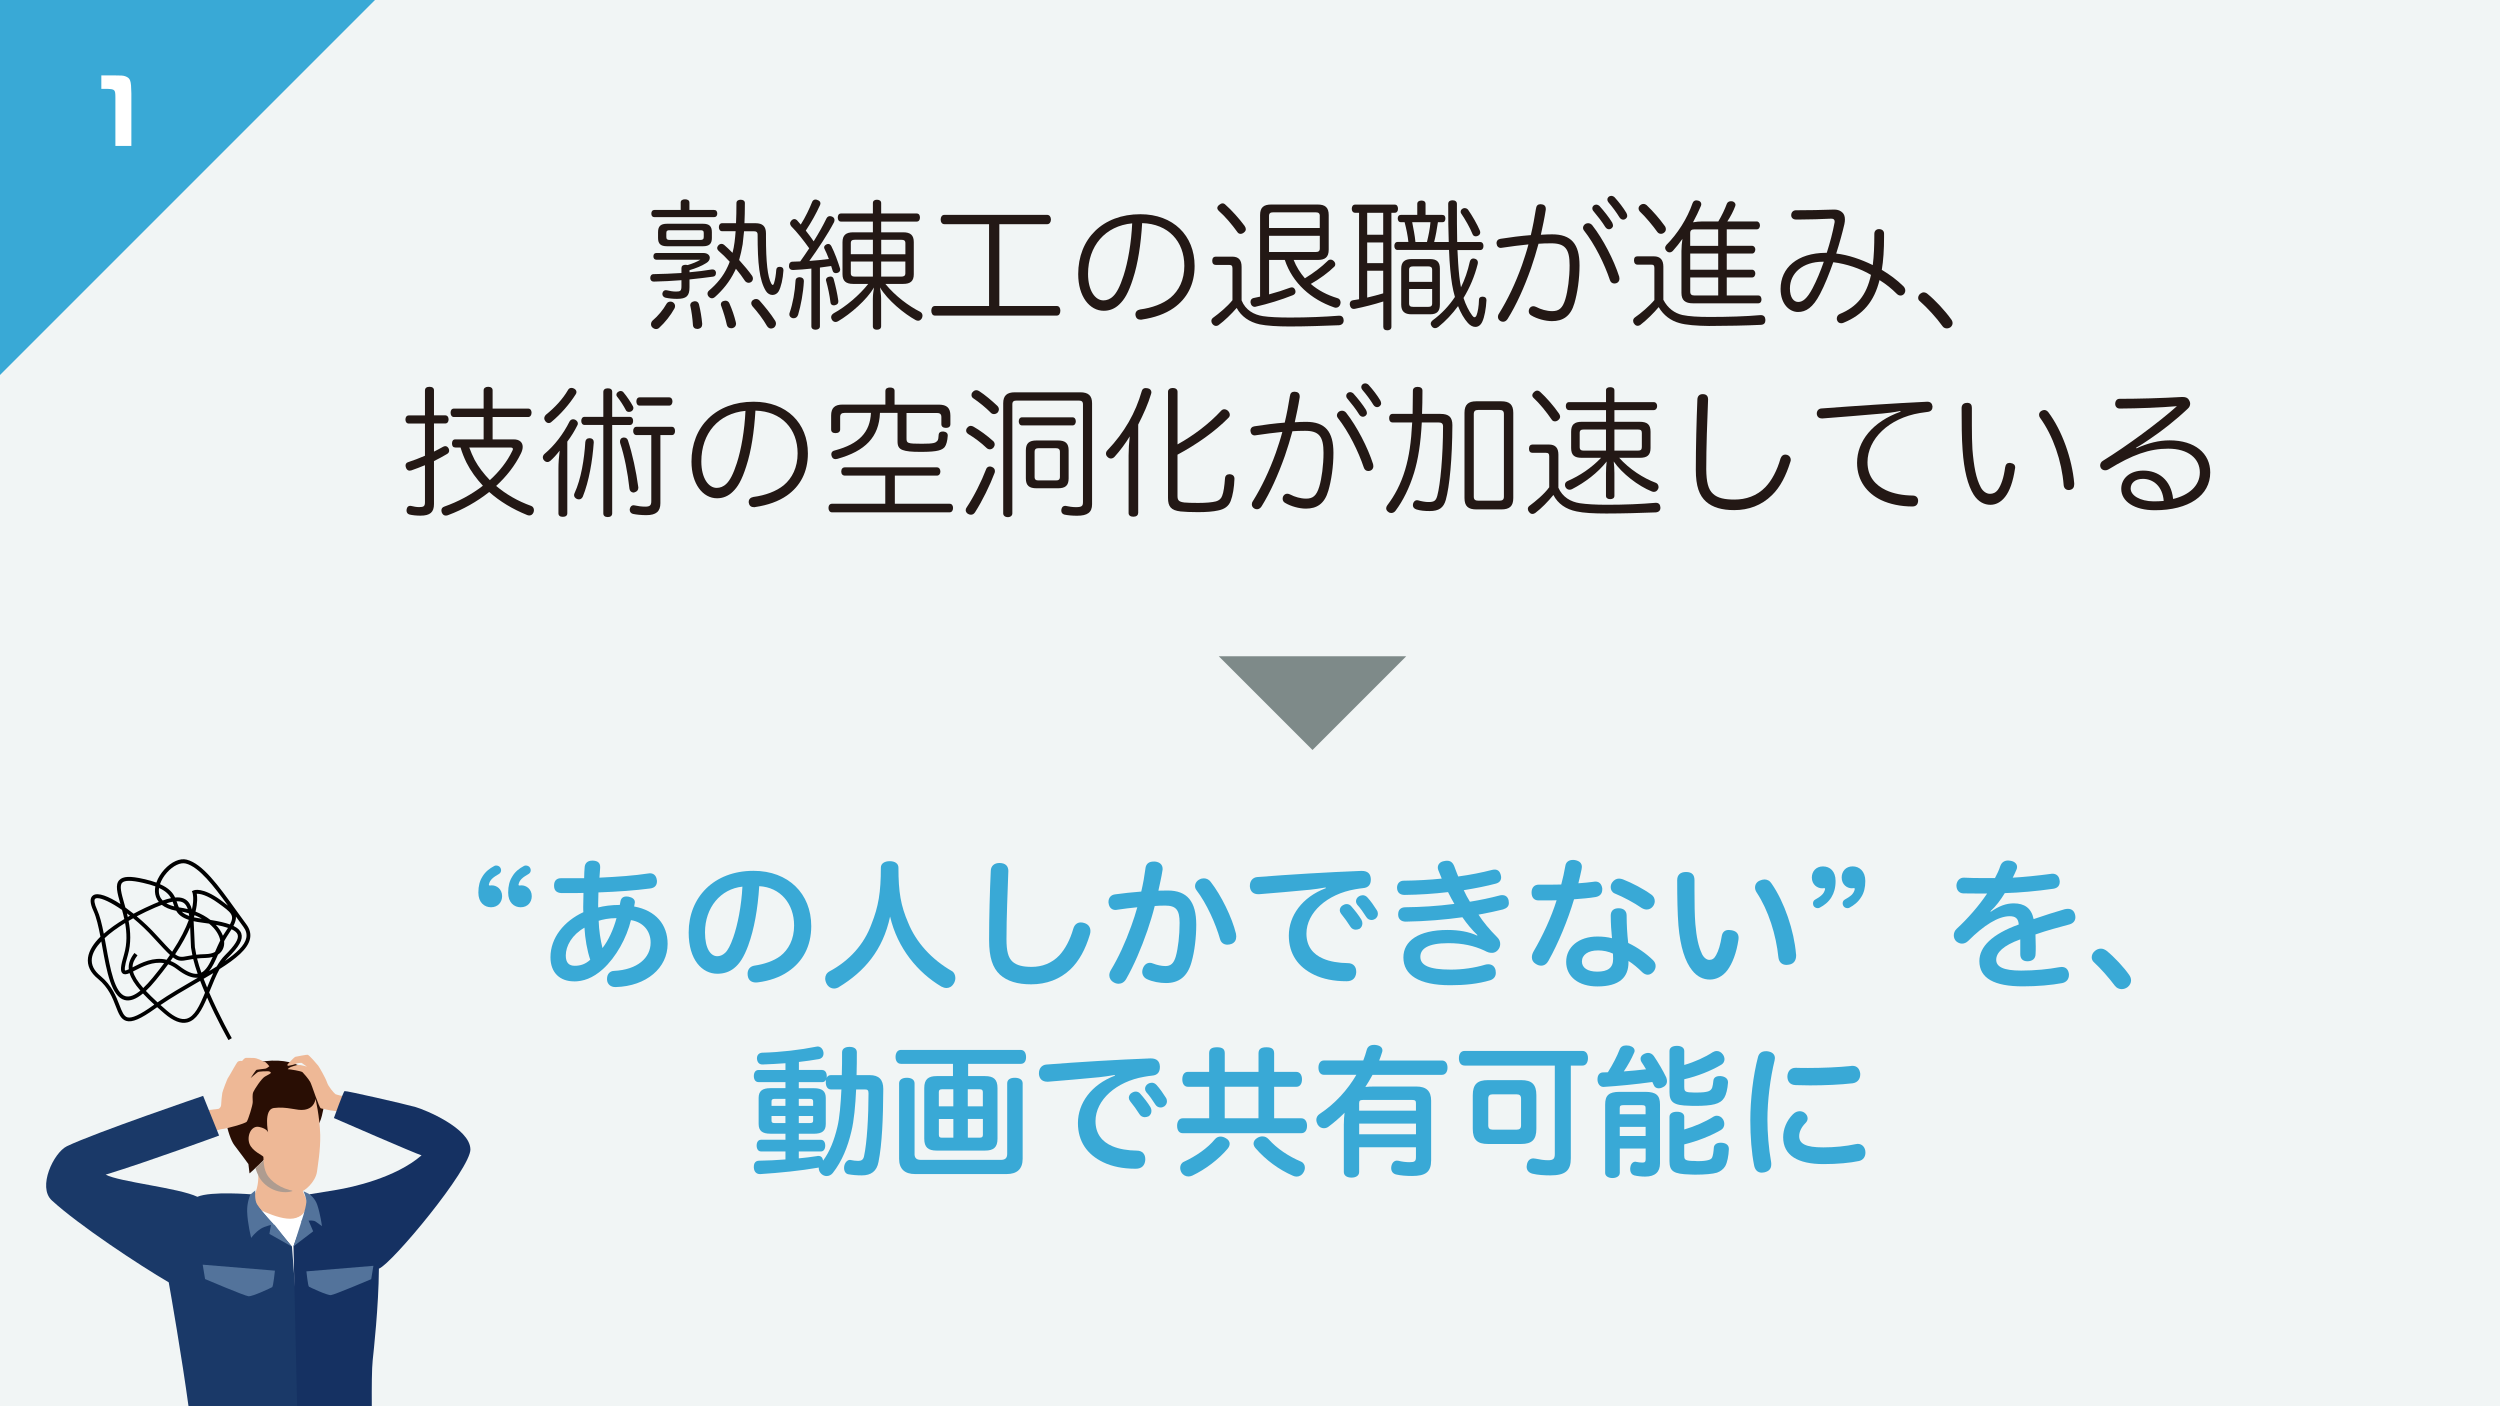 <?xml version="1.0" encoding="UTF-8"?>
<svg id="_レイヤー_1" data-name="レイヤー_1" xmlns="http://www.w3.org/2000/svg" version="1.1" viewBox="0 0 640 360">
  <!-- Generator: Adobe Illustrator 29.8.1, SVG Export Plug-In . SVG Version: 2.1.1 Build 2)  -->
  <defs>
    <style>
      .st0 {
        fill: #39a9d6;
      }

      .st1 {
        fill: #231815;
      }

      .st2 {
        fill: #153162;
      }

      .st3 {
        fill: #fff;
      }

      .st4 {
        fill: #ae9c90;
      }

      .st5 {
        fill: #f1f5f5;
      }

      .st6 {
        fill: #7e8a89;
      }

      .st7 {
        fill: #eeb896;
      }

      .st8 {
        fill: #1a3968;
      }

      .st9 {
        fill: #53739b;
      }

      .st10 {
        fill: #290e04;
      }
    </style>
  </defs>
  <rect class="st5" width="640" height="360"/>
  <g>
    <path class="st1" d="M174.47,68.58c0-.54.4-.79,1.01-.79.22,0,.4.04.54.07,1.22-.36,2.38-.83,3.28-1.37h-11.27c-.5,0-.76-.36-.76-.86,0-.54.25-.86.76-.86h12.06c1.04,0,1.62.58,1.62,1.22,0,.47-.29,1.01-.94,1.37-1.12.72-2.74,1.37-4.25,1.8v.54c2.05-.18,4-.43,5.72-.72h.18c.43,0,.76.22.86.72v.22c0,.47-.22.83-.72.9-1.84.25-3.89.5-6.05.72v2.02c0,2.23-.79,2.95-3.2,2.95-1.01,0-2.09-.11-2.92-.29-.47-.11-.83-.47-.83-.97,0-.07,0-.14.04-.25.11-.47.47-.72.86-.72.07,0,.18,0,.29.04.76.18,1.51.32,2.3.32,1.15,0,1.4-.18,1.4-1.4v-1.51c-2.41.18-4.82.32-7.02.36h-.07c-.54,0-.86-.32-.9-.9,0-.61.32-1.01.86-1.01,2.27-.04,4.72-.14,7.13-.29v-1.3ZM172.81,78.37c0,.18-.04.4-.14.58-.97,1.76-2.38,3.56-3.92,4.97-.22.22-.5.32-.79.32-.32,0-.68-.14-1.01-.47-.18-.18-.29-.47-.29-.76,0-.36.14-.72.43-.97,1.33-1.12,2.66-2.7,3.53-4.25.18-.36.58-.58,1.01-.58.18,0,.4.04.58.14.4.22.61.61.61,1.01ZM174.25,51.88c0-.58.43-.86,1.12-.86s1.12.29,1.12.86v1.87h6.3c.54,0,.83.32.83.94,0,.54-.29.9-.83.9h-15.26c-.5,0-.79-.32-.79-.9,0-.61.29-.94.79-.94h6.73v-1.87ZM179.97,57.28c1.62,0,2.27.65,2.27,2.16v1.48c0,1.48-.65,2.12-2.27,2.12h-9.21c-1.66,0-2.3-.65-2.3-2.12v-1.48c0-1.51.65-2.16,2.3-2.16h9.21ZM179.33,61.42c.5,0,.83-.14.83-.72v-1.08c0-.58-.32-.68-.83-.68h-7.96c-.47,0-.79.11-.79.68v1.08c0,.58.32.72.79.72h7.96ZM177.89,77.11c.5,0,.9.25,1.04.79.4,1.58.68,3.35.83,4.93v.18c0,.65-.36,1.08-1.04,1.19h-.25c-.61,0-1.04-.36-1.08-1.01-.11-1.73-.36-3.46-.65-4.82-.04-.07-.04-.18-.04-.25,0-.5.36-.86.94-.97.11-.04.18-.04.25-.04ZM190.48,59.19c-.11,1.12-.22,2.23-.36,3.35-.22,1.37-.54,2.7-.9,4.03,1.26,1.4,2.48,2.84,3.31,4.03.14.22.22.43.22.68,0,.36-.14.68-.43.9-.18.14-.43.22-.65.22-.36,0-.72-.18-.94-.47-.61-.94-1.44-2.05-2.34-3.13-.11.22-.22.47-.32.68-1.3,2.66-3.06,4.79-5.08,6.59-.22.18-.47.29-.72.29-.29,0-.54-.11-.79-.36-.22-.22-.36-.5-.36-.83,0-.25.11-.54.36-.76,1.98-1.69,3.67-3.64,4.82-6.19.18-.4.36-.79.5-1.22-.97-1.08-1.98-2.05-2.84-2.77-.22-.22-.36-.47-.36-.72s.11-.47.29-.68c.22-.25.5-.4.83-.4.22,0,.43.07.65.25.65.58,1.4,1.26,2.16,2.05.47-1.8.65-3.67.79-5.54h-3.46c-.54,0-.83-.47-.83-1.04,0-.54.29-1.01.83-1.01h3.56c.07-1.51.11-3.24.11-5.15,0-.58.47-.86,1.08-.86.65,0,1.08.29,1.08.86,0,1.91-.04,3.6-.11,5.15h2.81c1.84,0,2.7.79,2.7,2.63v.83c0,6.62.43,10.26,1.33,11.95.14.25.29.4.4.4s.22-.14.32-.43c.29-.94.5-2.16.58-3.42.04-.5.32-.79.83-.79h.18c.58.04.83.36.83.86v.07c-.14,2.2-.61,4.21-1.22,5.33-.36.61-.97.94-1.58.94s-1.26-.32-1.69-1.01c-1.69-2.74-2.12-7.09-2.12-14.4,0-.72-.36-.9-1.01-.9h-2.45ZM185.7,76.97c.47,0,.86.25,1.04.72.68,1.55,1.22,3.13,1.62,4.75.04.14.07.29.07.43,0,.54-.32.97-.86,1.12-.14.04-.29.04-.4.04-.58,0-1.01-.32-1.12-.94-.29-1.4-.83-3.17-1.4-4.72-.07-.14-.11-.32-.11-.47,0-.43.29-.76.76-.86.14-.04.29-.07.4-.07ZM193.54,76.54c.36,0,.65.14.9.4,1.33,1.51,2.88,3.38,4.03,5.22.11.22.18.43.18.65,0,.43-.22.86-.54,1.08-.25.14-.5.22-.72.22-.4,0-.76-.22-1.04-.65-.97-1.73-2.45-3.64-3.74-5.08-.18-.22-.29-.5-.29-.76,0-.32.18-.65.47-.83.25-.18.5-.25.76-.25Z"/>
    <path class="st1" d="M207.7,68.76c-1.55.18-3.13.29-4.64.36h-.11c-.54,0-.97-.32-.97-1.01s.32-1.12.94-1.12,1.26-.04,1.94-.07c.79-1.08,1.55-2.23,2.3-3.35-1.4-1.98-3.13-4.18-4.61-5.65-.18-.22-.29-.47-.29-.72s.11-.5.32-.72c.22-.25.5-.4.79-.4.22,0,.47.11.65.29.32.36.65.72.97,1.12,1.19-1.87,2.23-4.07,2.95-5.87.18-.36.47-.54.83-.54.18,0,.36.04.54.14.43.14.72.43.72.83,0,.14-.04.29-.11.47-1.01,2.2-2.16,4.28-3.64,6.52.72.9,1.37,1.8,2.02,2.74,1.3-2.09,2.45-4.14,3.28-5.87.18-.36.5-.58.86-.58.18,0,.4.04.61.14.4.18.58.5.58.86,0,.18-.04.36-.11.54-1.62,3.1-4.18,6.95-6.33,9.93,1.66-.11,3.35-.29,5-.5-.36-.94-.72-1.84-1.15-2.66-.04-.11-.07-.22-.07-.29,0-.32.22-.58.61-.79.14-.07.32-.11.47-.11.29,0,.54.18.76.54.86,1.66,1.73,4.07,2.23,5.72.04.11.04.22.04.32,0,.4-.25.68-.68.83-.14.04-.29.07-.4.07-.4,0-.76-.22-.86-.68-.11-.36-.22-.76-.36-1.15-.94.14-1.91.29-2.88.4v15.05c0,.54-.5.86-1.15.86-.61,0-1.04-.32-1.04-.86v-14.79ZM205.79,71.97v.07c-.14,2.88-.79,6.26-1.48,8.57-.22.58-.61.86-1.12.86-.11,0-.25,0-.36-.04-.43-.14-.76-.47-.76-.97,0-.14.04-.32.11-.5.76-2.2,1.33-5.26,1.48-8.13.04-.58.47-.86,1.01-.86h.11c.61.04,1.01.36,1.01,1.01ZM212.59,70.78c.4,0,.72.22.83.65.5,1.84.94,3.74,1.19,5.58v.18c0,.5-.25.79-.86.94-.11.04-.22.04-.32.04-.47,0-.79-.29-.83-.76-.22-1.84-.61-3.67-1.12-5.54-.04-.07-.04-.14-.04-.18,0-.4.29-.72.72-.83.14-.04.29-.07.43-.07ZM226.66,72.69c2.56,3.13,6.01,5.69,8.96,7.16.36.22.54.58.54.97,0,.22-.07.47-.18.68-.25.4-.58.61-.94.61-.22,0-.43-.07-.65-.18-2.84-1.55-7.2-5.08-9.11-8.35.11.86.29,1.94.29,2.84v7.09c0,.61-.43.9-1.08.9s-1.04-.29-1.04-.9v-7.02c0-.94.14-2.02.29-2.88-1.87,3.17-6.01,6.77-9.21,8.64-.22.11-.43.18-.61.18-.4,0-.76-.22-.97-.61-.11-.22-.18-.4-.18-.61,0-.4.22-.72.65-1.01,3.1-1.69,6.59-4.64,8.85-7.52h-3.85c-1.84,0-2.74-.72-2.74-2.48v-8.21c0-1.8.9-2.52,2.74-2.52h5.04v-2.74h-8.13c-.58,0-.86-.43-.86-1.04,0-.65.29-1.04.86-1.04h8.13v-2.66c0-.58.4-.86,1.04-.86s1.08.29,1.08.86v2.66h9.07c.58,0,.86.4.86,1.04,0,.61-.29,1.04-.86,1.04h-9.07v2.74h5.65c1.84,0,2.7.72,2.7,2.52v8.21c0,1.76-.86,2.48-2.7,2.48h-4.57ZM223.46,61.38h-4.64c-.65,0-1.01.18-1.01.86v2.84h5.65v-3.71ZM223.46,66.96h-5.65v2.99c0,.65.36.86,1.01.86h4.64v-3.85ZM231.78,65.09v-2.84c0-.68-.36-.86-1.04-.86h-5.15v3.71h6.19ZM230.73,70.81c.68,0,1.04-.22,1.04-.86v-2.99h-6.19v3.85h5.15Z"/>
    <path class="st1" d="M255.83,78.34h14.72c.61,0,.9.54.9,1.19,0,.68-.29,1.26-.9,1.26h-31.24c-.58,0-.9-.58-.9-1.26,0-.65.32-1.19.9-1.19h13.89v-20.95h-11.45c-.61,0-.94-.54-.94-1.19s.32-1.19.94-1.19h26.35c.58,0,.94.54.94,1.19s-.36,1.19-.94,1.19h-12.27v20.95Z"/>
    <path class="st1" d="M290.06,71.32c-1.19,3.74-2.23,5.36-3.46,6.55-1.19,1.19-2.59,1.69-4.03,1.69-3.64,0-6.55-3.67-6.55-9.39,0-9,6.23-15.33,15.91-15.33,8.39,0,13.89,5.44,13.89,13.25,0,4.75-1.98,8.39-5.36,10.76-2.16,1.51-4.93,2.48-8.1,2.95-.11.04-.22.04-.32.04-.68,0-1.19-.29-1.33-1.04-.04-.11-.04-.22-.04-.32,0-.65.43-1.12,1.19-1.26,3.06-.4,5.87-1.44,7.77-2.99,2.16-1.8,3.56-4.57,3.56-8.17,0-6.26-4.1-10.76-10.8-10.94-.32,5.4-1.08,10.4-2.34,14.22ZM278.54,70.13c0,4.39,1.91,6.77,3.92,6.77.86,0,1.73-.29,2.52-1.08.83-.79,1.73-2.38,2.66-5.29,1.12-3.46,1.98-8.39,2.2-13.35-6.91.65-11.3,5.76-11.3,12.96Z"/>
    <path class="st1" d="M317.85,76.9c1.01,2.52,3.17,3.67,5.44,4.03,1.69.25,4.03.36,7.02.36,4.46,0,8.75-.18,12.45-.47h.14c.68,0,1.04.47,1.08,1.15v.07c0,.72-.47,1.15-1.19,1.22-3.67.14-8.35.32-12.63.32-3.13,0-5.9-.18-7.67-.54-2.66-.58-4.75-2.05-5.9-4.21-1.37,1.58-3.06,3.24-4.68,4.43-.18.11-.4.18-.61.18-.32,0-.68-.18-.94-.54-.18-.25-.25-.5-.25-.72,0-.32.14-.61.43-.83,1.58-1.15,3.6-2.81,4.97-4.5v-8.13c0-.68-.22-.9-.86-.9h-3.42c-.54,0-.9-.36-.9-1.04,0-.72.36-1.08.9-1.08h4.21c1.69,0,2.41.9,2.41,2.63v8.57ZM318.61,57.82c.22.32.32.61.32.86,0,.32-.18.61-.47.83-.25.22-.58.36-.86.36-.32,0-.65-.14-.86-.5-1.37-1.91-3.17-4.03-4.75-5.4-.22-.22-.36-.47-.36-.72s.14-.54.47-.79c.29-.25.58-.4.9-.4.22,0,.43.07.61.25,1.69,1.48,3.67,3.71,5,5.51ZM331.17,66.53c.68,1.73,1.66,3.31,2.88,4.72,2.27-1.4,4.36-2.99,5.76-4.39.22-.25.5-.4.79-.4s.58.11.83.36c.25.22.4.54.4.83,0,.25-.07.47-.29.65-1.51,1.48-3.64,3.06-5.98,4.39,1.87,1.62,4.18,2.84,6.84,3.64.5.11.79.58.79,1.12,0,.14-.04.29-.07.43-.18.61-.65.9-1.15.9-.14,0-.32-.04-.5-.11-5.79-2.02-10.58-6.16-12.56-12.13h-4.03v8.82c1.87-.5,3.71-1.08,5.44-1.73.14-.04.29-.07.4-.07.4,0,.68.25.86.68.04.14.07.29.07.43,0,.4-.22.72-.68.9-2.99,1.19-6.37,2.23-9.54,2.95-.07.04-.14.04-.22.04-.5,0-.94-.36-1.04-.97-.04-.11-.04-.22-.04-.32,0-.5.29-.86.76-.97.58-.11,1.12-.22,1.69-.36v-20.88c0-1.98.94-2.7,2.84-2.7h11.92c1.87,0,2.81.72,2.81,2.7v8.86c0,1.91-.9,2.63-2.84,2.63h-6.12ZM337.87,55.3c0-.72-.36-.94-1.01-.94h-10.98c-.65,0-1.01.22-1.01.94v3.06h12.99v-3.06ZM324.87,60.37v4.14h11.99c.65,0,1.01-.22,1.01-.9v-3.24h-12.99Z"/>
    <path class="st1" d="M356.2,83.66c0,.58-.4.9-1.04.9-.68,0-1.04-.32-1.04-.9v-6.48c-2.38.76-4.93,1.4-7.24,1.87-.11.04-.22.04-.29.04-.54,0-.9-.32-1.01-.94-.04-.11-.04-.22-.04-.32,0-.54.29-.9.83-.97.5-.07,1.01-.14,1.55-.25v-22.14h-1.01c-.54,0-.86-.43-.86-1.01,0-.65.32-1.08.86-1.08h10.15c.54,0,.83.43.83,1.08,0,.58-.29,1.01-.83,1.01h-.86v29.19ZM350,54.47v5.62h4.1v-5.62h-4.1ZM350,62.07v5.29h4.1v-5.29h-4.1ZM350,69.3v6.88c1.37-.32,2.74-.68,4.1-1.08v-5.79h-4.1ZM360.55,61.96c-.18-1.73-.54-3.42-.97-5.08h-.97c-.5,0-.79-.4-.79-.97,0-.54.29-.9.79-.9h4.21v-2.81c0-.58.47-.86,1.08-.86.65,0,1.04.29,1.04.86v2.81h4.25c.58,0,.83.36.83.9,0,.58-.22.97-.76.97h-1.15c-.25,1.69-.54,3.42-.97,5.08h3.74c-.11-2.77-.14-6.01-.14-9.75,0-.65.47-.94,1.08-.94.68,0,1.15.29,1.15.94,0,3.42,0,6.7.07,9.75h5.9c.54,0,.83.43.83,1.01,0,.61-.29,1.04-.83,1.04h-5.83c.11,2.27.22,4.5.47,6.73.11.94.25,1.87.43,2.81.97-1.98,1.73-4.14,2.27-6.59.14-.54.5-.79.9-.79.14,0,.25.04.4.07.5.14.76.5.76.97,0,.11,0,.22-.04.36-.79,3.13-2.02,6.05-3.64,8.71.58,1.8,1.4,3.38,2.23,4.5.22.29.4.43.58.43.22,0,.4-.18.54-.54.29-.72.58-2.27.61-3.96,0-.5.36-.76.9-.76h.11c.58.04.9.32.9.86v.07c-.11,2.12-.5,4.32-1.08,5.51-.4.86-1.04,1.3-1.76,1.3-.61,0-1.3-.32-1.91-1.01-.97-1.08-1.84-2.59-2.52-4.32-1.44,1.98-3.13,3.78-5.04,5.33-.29.22-.58.32-.83.32-.32,0-.61-.14-.83-.43-.18-.25-.29-.47-.29-.72,0-.32.18-.61.54-.9,2.3-1.69,4.14-3.67,5.65-5.94-.29-1.01-.54-2.09-.72-3.17-.36-2.23-.65-5.11-.79-8.86h-13.17c-.54,0-.83-.43-.83-1.04,0-.58.29-1.01.83-1.01h2.77ZM358.71,68.8c0-1.76.9-2.48,2.63-2.48h4.75c1.73,0,2.52.72,2.52,2.48v9.18c0,1.76-.79,2.48-2.52,2.48h-4.75c-1.73,0-2.63-.72-2.63-2.48v-9.18ZM366.63,72.15v-3.09c0-.65-.36-.86-.97-.86h-3.92c-.65,0-1.01.22-1.01.86v3.09h5.9ZM360.73,77.69c0,.68.36.86,1.01.86h3.92c.61,0,.97-.18.97-.86v-3.71h-5.9v3.71ZM365.3,61.96c.4-1.66.76-3.35.9-5.08h-4.68c.32,1.69.68,3.38.83,5.08h2.95ZM374.98,53.28c.32,0,.65.14.86.43,1.01,1.44,2.34,3.74,2.99,5.29.07.18.11.36.11.5,0,.4-.22.68-.58.86-.18.11-.4.14-.58.14-.36,0-.68-.18-.83-.61-.58-1.48-1.91-3.82-2.88-5.22-.11-.14-.14-.29-.14-.47,0-.29.14-.58.5-.79.18-.11.36-.14.54-.14Z"/>
    <path class="st1" d="M393.24,53.36c.07-.79.54-1.08,1.12-1.08.11,0,.22,0,.32.04.65.04,1.04.47,1.04,1.12v.25c-.32,2.09-.79,4.28-1.26,6.41,1.08-.07,1.98-.11,2.88-.11,4.9,0,7.02,2.45,7.02,7.96,0,3.49-.54,7.05-1.3,9.65-.97,3.38-2.95,4.61-5.76,4.61-1.66,0-3.85-.58-5.33-1.48-.4-.22-.61-.61-.61-1.04,0-.22.04-.43.14-.65.22-.4.58-.65,1.04-.65.22,0,.5.07.79.22,1.08.58,2.63,1.04,4.03,1.04,1.69,0,2.66-.68,3.38-3.1.61-2.02,1.08-5.43,1.08-8.64,0-4.18-1.15-5.62-4.72-5.62-1.3,0-2.3.04-3.24.11-.58,2.12-1.22,4.25-1.94,6.33-1.76,4.93-3.71,9.29-5.97,12.92-.32.5-.76.72-1.15.72-.25,0-.5-.07-.68-.18-.43-.25-.65-.61-.65-1.08,0-.25.07-.54.25-.79,2.2-3.53,4.21-7.7,5.9-12.42.58-1.73,1.19-3.49,1.66-5.33-1.94.18-4.64.54-6.8.86-.11.04-.22.04-.29.04-.54,0-.97-.36-1.04-.97-.04-.11-.04-.18-.04-.25,0-.61.4-1.04,1.04-1.12,2.2-.36,5.33-.76,7.74-.94.54-2.27.97-4.57,1.33-6.84ZM406.56,57.14c.4,0,.76.18,1.04.5,2.77,3.53,5.54,8.89,6.91,13.17.04.18.07.36.07.54,0,.54-.29.94-.72,1.12-.22.07-.4.11-.58.11-.54,0-.97-.32-1.15-.9-1.37-4.1-3.85-9.14-6.66-12.71-.14-.18-.22-.4-.22-.61,0-.4.22-.79.61-1.04.22-.11.43-.18.68-.18ZM409.54,52.82c1.04,1.15,2.38,2.84,3.17,4.14.14.29.22.58.22.79,0,.5-.5.94-1.04.94-.32,0-.68-.18-.94-.58-.76-1.26-2.09-2.95-2.95-3.96-.29-.32-.36-.54-.36-.83,0-.54.47-.94.97-.94.32,0,.65.14.94.43ZM413.4,50.58c1.04,1.15,2.16,2.59,2.95,3.92.14.25.22.54.22.76,0,.54-.5.97-1.04.97-.32,0-.68-.18-.94-.58-.76-1.26-1.87-2.74-2.74-3.74-.29-.36-.36-.58-.36-.83,0-.54.47-.94.97-.94.32,0,.68.14.94.43Z"/>
    <path class="st1" d="M425.82,76.75c1.15,2.2,2.88,3.42,4.86,3.89,1.73.36,4.03.5,7.05.5,4.5,0,9.32-.14,12.92-.47h.14c.76,0,1.12.47,1.15,1.19v.11c0,.68-.32,1.15-1.15,1.19-3.67.18-9,.29-13.28.29-3.13-.04-5.94-.25-7.63-.76-2.12-.58-4-1.94-5.26-4.07-1.19,1.44-3.06,3.31-4.71,4.57-.22.14-.43.22-.65.22-.32,0-.65-.14-.86-.47-.22-.25-.32-.54-.32-.79,0-.36.14-.65.47-.9,1.44-.97,3.71-2.92,4.97-4.43v-8.24c0-.68-.25-.83-.86-.83h-3.46c-.54,0-.9-.4-.9-1.12s.36-1.01.9-1.01h4.17c1.69,0,2.45.94,2.45,2.66v8.46ZM426.14,57.78c.22.29.32.61.32.9,0,.32-.14.65-.43.86-.25.22-.54.32-.83.32-.36,0-.72-.18-.94-.5-1.08-1.51-2.99-3.85-4.5-5.25-.18-.22-.29-.47-.29-.72,0-.32.14-.65.43-.86.25-.22.54-.32.83-.32s.58.11.79.29c1.66,1.58,3.38,3.56,4.61,5.29ZM442.05,62.93h6.48c.5,0,.83.43.83.94,0,.54-.32,1.04-.83,1.04h-6.48v4.14h6.48c.5,0,.83.43.83.97s-.32,1.01-.83,1.01h-6.48v4.61h8.06c.54,0,.83.43.83,1.04,0,.54-.29.97-.83.97h-16.67c-2.05,0-2.99-.76-2.99-2.7v-10.69c0-1.01.11-2.12.25-3.1-.76,1.08-1.58,2.09-2.41,3.02-.25.29-.58.43-.86.43s-.58-.11-.79-.36c-.22-.22-.36-.5-.36-.79,0-.25.11-.5.32-.76,2.84-2.84,5.33-6.73,6.7-10.69.18-.5.54-.72.97-.72.14,0,.29.04.47.07.54.14.79.5.79.94,0,.11-.04.25-.07.36-.61,1.44-1.3,2.88-2.05,4.25.76-.14,1.62-.22,2.38-.22h4.1c.9-1.51,1.66-3.1,2.2-4.57.18-.4.58-.61,1.04-.61.14,0,.25,0,.4.04.47.14.76.5.76.9,0,.11-.04.22-.07.32-.47,1.26-1.15,2.59-2.02,3.92h7.52c.5,0,.83.47.83,1.01,0,.58-.32,1.01-.83,1.01h-7.67v4.21ZM433.77,58.72c-.72,0-1.08.25-1.08.94v3.28h7.16v-4.21h-6.08ZM439.86,64.91h-7.16v4.14h7.16v-4.14ZM439.86,71.03h-7.16v3.64c0,.72.36.97,1.08.97h6.08v-4.61Z"/>
    <path class="st1" d="M467.65,64.73c.86-2.7,1.55-5.33,1.98-7.67.04-.11.04-.25.04-.36,0-.5-.29-.72-.86-.72h-.14c-2.41.11-5.33.22-7.96.22h-.94c-.68,0-1.19-.4-1.22-1.04v-.07c0-.76.5-1.22,1.12-1.26,3.2,0,6.66-.07,9.83-.18h.14c.86,0,1.58.29,2.12.86.32.36.54.9.54,1.66,0,.36-.04.76-.14,1.22-.5,2.16-1.22,4.79-2.09,7.52,2.99.32,6.37,1.48,9.36,2.95.29-2.27.4-4.9.4-7.99,0-.79.54-1.22,1.19-1.22.72,0,1.3.4,1.3,1.15v.86c0,3.2-.18,6.05-.58,8.42,2.05,1.22,3.85,2.56,5.47,4.14.36.32.54.76.54,1.15,0,.32-.11.61-.29.86-.29.29-.58.43-.9.43-.36,0-.68-.14-.97-.43-1.33-1.33-2.74-2.48-4.43-3.53-1.37,5.51-4.25,8.89-9.18,10.91-.22.11-.43.14-.61.14-.47,0-.86-.22-1.04-.68-.07-.14-.11-.32-.11-.5,0-.5.25-.97.76-1.19,4.36-1.8,6.84-4.75,7.99-10.01-2.7-1.62-6.37-2.84-9.65-3.24-1.04,2.95-2.2,5.87-3.38,8.1-1.84,3.56-3.64,4.64-5.65,4.64-2.16,0-4.46-1.98-4.46-5.9,0-5.4,4.28-9.21,11.59-9.25h.25ZM466.68,67c-5.22,0-8.46,2.95-8.46,6.84,0,2.41,1.01,3.46,2.12,3.46s2.23-.76,3.67-3.49c1.01-1.91,2.02-4.32,2.88-6.8h-.22Z"/>
    <path class="st1" d="M492.49,74.85c.32,0,.68.14.97.4,1.94,1.58,4.5,4.32,6.08,6.55.22.29.32.61.32.94,0,.36-.18.72-.5,1.01-.32.22-.65.32-.97.32-.43,0-.86-.18-1.12-.58-1.51-2.12-3.92-4.75-5.9-6.48-.22-.18-.32-.47-.32-.76,0-.36.18-.72.47-1.01.32-.25.65-.4.97-.4Z"/>
    <path class="st1" d="M108.8,99.92c0-.58.43-.9,1.15-.9s1.15.32,1.15.9v6.41h2.88c.54,0,.86.43.86,1.04s-.32,1.04-.86,1.04h-2.88v7.2c.83-.4,1.58-.83,2.3-1.22.22-.11.4-.18.58-.18.4,0,.68.25.86.58.11.22.14.4.14.58,0,.32-.14.61-.5.83-1.08.65-2.23,1.26-3.38,1.84v10.98c0,2.09-.97,2.99-3.46,2.99-1.01,0-2.09-.11-2.81-.29-.47-.14-.76-.47-.76-1.04,0-.11,0-.22.04-.36.11-.58.47-.83.9-.83.11,0,.18,0,.29.04.61.14,1.3.29,1.98.29,1.22,0,1.51-.25,1.51-1.26v-9.47c-1.19.5-2.38.94-3.49,1.33-.14.04-.29.07-.43.07-.43,0-.76-.25-.94-.76-.07-.22-.11-.4-.11-.54,0-.43.22-.72.61-.86,1.44-.47,2.92-1.04,4.36-1.66v-8.24h-4.14c-.54,0-.86-.43-.86-1.04s.32-1.04.86-1.04h4.14v-6.41ZM123.81,106.76h-7.6c-.58,0-.86-.5-.86-1.12s.29-1.04.86-1.04h7.6v-4.68c0-.58.5-.9,1.15-.9.72,0,1.15.32,1.15.9v4.68h9.11c.54,0,.86.43.86,1.04s-.32,1.12-.86,1.12h-9.11v5.72h5.4c1.48,0,2.3.76,2.3,1.91,0,.5-.14,1.08-.47,1.73-1.51,3.1-3.71,5.87-6.33,8.28,2.52,2.12,5.54,3.89,8.96,5.11.43.14.72.58.72,1.08,0,.18-.04.36-.11.58-.22.54-.61.79-1.08.79-.18,0-.36-.04-.54-.11-3.74-1.51-7.02-3.49-9.72-5.9-3.13,2.48-6.73,4.5-10.47,5.9-.22.11-.43.14-.65.14-.47,0-.79-.25-1.01-.76-.07-.22-.11-.4-.11-.58,0-.47.25-.79.76-.97,3.46-1.22,6.88-3.02,9.86-5.33-1.66-1.8-3.1-3.74-4.21-5.94-.61-1.26-1.12-2.52-1.51-3.85h-1.33c-.58,0-.86-.36-.86-1.04,0-.65.29-1.04.86-1.04h7.24v-5.72ZM120.14,114.57c.4,1.08.83,2.12,1.37,3.17,1.04,1.91,2.38,3.6,3.89,5.18,2.41-2.2,4.43-4.72,5.76-7.52.11-.18.14-.32.14-.47,0-.22-.18-.36-.58-.36h-10.58Z"/>
    <path class="st1" d="M145.23,131.41c0,.58-.43.9-1.15.9s-1.12-.32-1.12-.9v-11.41c0-1.44.11-3.06.32-4.64-.83,1.08-1.55,1.87-2.41,2.63-.22.18-.47.29-.72.29-.32,0-.65-.14-.9-.47-.18-.18-.29-.47-.29-.72,0-.29.14-.61.4-.86,2.63-2.2,4.86-5.15,6.44-8.32.18-.36.54-.58.9-.58.18,0,.4.04.58.14.43.25.65.58.65.94,0,.18-.04.36-.14.5-.68,1.37-1.55,2.81-2.56,4.14v18.36ZM147.57,100.35c0,.18-.04.4-.18.58-1.62,2.56-3.85,5.11-6.19,7.05-.22.22-.47.32-.72.32-.32,0-.61-.14-.86-.47-.18-.22-.29-.47-.29-.72,0-.32.14-.65.43-.94,2.23-1.8,4.28-3.96,5.65-6.33.18-.36.5-.54.9-.54.22,0,.43.07.65.18.36.18.61.5.61.86ZM152,113.16v.14c-.32,4.61-1.22,9.97-2.81,13.86-.22.43-.54.68-.97.68-.18,0-.36-.04-.54-.11-.47-.22-.72-.58-.72-.97,0-.18.04-.36.14-.54,1.66-3.6,2.48-8.71,2.74-13.07.07-.61.43-.97,1.08-.97h.11c.61.04.97.4.97.97ZM154.45,100.35c0-.61.43-.94,1.15-.94s1.12.29,1.12.9v6.41h4.5c.58,0,.86.43.86,1.04s-.29,1.04-.86,1.04h-4.5v22.6c0,.61-.4.97-1.12.97s-1.15-.32-1.15-.94v-22.64h-4.79c-.54,0-.86-.43-.86-1.04s.32-1.04.86-1.04h4.79v-6.37ZM158.91,100.1c.25,0,.5.11.68.32.97,1.15,1.91,2.59,2.45,3.6.07.14.11.29.11.43,0,.36-.22.68-.54.86-.22.11-.4.14-.61.14-.32,0-.65-.14-.79-.47-.54-1.04-1.4-2.41-2.27-3.49-.11-.14-.14-.29-.14-.43,0-.29.14-.54.47-.76.22-.14.43-.22.65-.22ZM159.78,112.01c.47,0,.83.29.97.72,1.15,3.46,2.09,7.85,2.66,12.02v.11c0,.58-.32,1.01-1.01,1.19-.07.04-.14.04-.22.04-.54,0-.97-.4-1.04-.97-.43-4.07-1.3-8.46-2.38-11.7-.04-.14-.04-.29-.04-.4,0-.47.22-.86.68-.97.11-.04.25-.04.36-.04ZM169.06,128.82c0,2.09-1.08,3.06-3.6,3.06-1.22,0-2.66-.14-3.42-.32-.47-.11-.83-.5-.83-1.04,0-.11,0-.22.04-.32.14-.58.5-.86.97-.86.07,0,.14,0,.22.04.76.18,1.87.32,2.74.32,1.15,0,1.55-.29,1.55-1.4v-16.92h-3.78c-.54,0-.86-.43-.86-1.04,0-.65.32-1.08.86-1.08h9.03c.54,0,.83.43.83,1.08,0,.61-.29,1.04-.83,1.04h-2.92v17.46ZM163.77,103.84c-.58,0-.86-.47-.86-1.08s.29-1.04.86-1.04h7.52c.54,0,.86.43.86,1.04s-.32,1.08-.86,1.08h-7.52Z"/>
    <path class="st1" d="M191.06,119.32c-1.19,3.74-2.23,5.36-3.46,6.55-1.19,1.19-2.59,1.69-4.03,1.69-3.64,0-6.55-3.67-6.55-9.39,0-9,6.23-15.33,15.91-15.33,8.39,0,13.89,5.44,13.89,13.25,0,4.75-1.98,8.39-5.36,10.76-2.16,1.51-4.93,2.48-8.1,2.95-.11.04-.22.04-.32.04-.68,0-1.19-.29-1.33-1.04-.04-.11-.04-.22-.04-.32,0-.65.43-1.12,1.19-1.26,3.06-.4,5.87-1.44,7.77-2.99,2.16-1.8,3.56-4.57,3.56-8.17,0-6.26-4.1-10.76-10.8-10.94-.32,5.4-1.08,10.4-2.34,14.22ZM179.54,118.13c0,4.39,1.91,6.77,3.92,6.77.86,0,1.73-.29,2.52-1.08.83-.79,1.73-2.38,2.66-5.29,1.12-3.46,1.98-8.39,2.2-13.35-6.91.65-11.3,5.76-11.3,12.96Z"/>
    <path class="st1" d="M229.08,128.96h14c.58,0,.9.43.9,1.08s-.32,1.12-.9,1.12h-30.09c-.54,0-.9-.47-.9-1.12,0-.68.36-1.08.9-1.08h13.64v-7.2h-10.33c-.58,0-.94-.4-.94-1.04,0-.68.36-1.08.94-1.08h23.54c.54,0,.9.43.9,1.08,0,.61-.36,1.04-.9,1.04h-10.76v7.2ZM226.67,100.06c0-.58.47-.86,1.19-.86s1.15.29,1.15.86v3.53h11.34c2.02,0,2.95.83,2.95,2.81v2.2c0,.61-.43.94-1.12.94-.72,0-1.19-.32-1.19-.94v-1.84c0-.79-.43-1.04-1.15-1.04h-7.77v6.48c0,1.26.18,1.4,3.96,1.4,3.13,0,3.46-.25,3.92-.72.25-.25.32-.9.36-1.69.07-.47.43-.72,1.01-.72h.22c.68.07,1.08.43,1.08.97v.14c-.07,1.19-.36,2.34-.79,2.88-.68.76-1.76,1.19-5.62,1.22h-.72c-2.12,0-3.53-.14-4.39-.47-1.01-.36-1.33-1.04-1.33-2.2v-7.31h-4.5c-.22,6.19-3.78,9.79-10.91,11.77-.18.04-.32.07-.47.07-.54,0-.86-.32-1.01-.83-.04-.14-.07-.29-.07-.43,0-.5.32-.86.9-.97,6.26-1.66,9.03-4.68,9.25-9.61h-6.73c-.72,0-1.15.25-1.15,1.04v3.2c0,.61-.47.94-1.19.94s-1.12-.32-1.12-.94v-3.56c0-1.98.94-2.81,2.95-2.81h10.94v-3.53Z"/>
    <path class="st1" d="M254.71,120.58c0,.14-.04.29-.07.43-1.19,3.17-3.17,7.24-5.04,10.15-.29.43-.65.61-1.04.61-.25,0-.5-.07-.76-.22-.36-.22-.58-.58-.58-.94,0-.25.07-.5.25-.72,1.84-2.74,3.82-6.73,4.97-9.75.14-.47.54-.72.97-.72.18,0,.32.04.5.11.5.18.79.58.79,1.04ZM254.21,112.87c.29.25.43.58.43.9,0,.29-.11.54-.29.79-.25.29-.58.47-.94.47-.29,0-.61-.11-.86-.36-1.33-1.3-3.17-2.66-4.64-3.53-.4-.25-.58-.58-.58-.9,0-.25.07-.5.25-.68.25-.36.58-.54.94-.54.22,0,.47.07.72.22,1.58.9,3.46,2.27,4.97,3.64ZM255.29,103.88c.29.25.43.61.43.94,0,.25-.11.54-.32.79-.25.25-.61.4-.94.4-.29,0-.61-.11-.83-.36-1.22-1.26-2.95-2.66-4.5-3.71-.29-.18-.43-.5-.43-.83,0-.25.07-.54.29-.72.25-.32.58-.5.94-.5.25,0,.5.07.76.25,1.4.9,3.2,2.41,4.61,3.74ZM277.24,103.52c0-.79-.4-.97-1.12-.97h-15.84c-.72,0-1.12.18-1.12.97v27.9c0,.58-.47.97-1.15.97-.72,0-1.19-.4-1.19-.97v-28.18c0-1.98.97-2.81,2.99-2.81h16.74c2.05,0,3.02.83,3.02,2.81v25.84c0,2.09-1.15,2.95-3.85,2.95-1.22,0-2.38-.11-3.24-.29-.47-.14-.79-.47-.79-1.01,0-.11,0-.25.04-.4.14-.58.5-.83.94-.83.11,0,.22,0,.32.04.65.14,1.62.29,2.41.29,1.58,0,1.84-.29,1.84-1.33v-24.98ZM261.66,108.91c-.54,0-.86-.43-.86-1.04s.32-1.04.86-1.04h12.89c.54,0,.86.43.86,1.04,0,.58-.32,1.04-.86,1.04h-12.89ZM273.57,122.48c0,1.84-.86,2.52-2.74,2.52h-5.47c-1.87,0-2.74-.68-2.74-2.52v-7.2c0-1.83.86-2.52,2.74-2.52h5.47c1.87,0,2.74.68,2.74,2.52v7.2ZM264.86,122.09c0,.72.36.9,1.01.9h4.43c.65,0,1.04-.18,1.04-.9v-6.41c0-.72-.4-.94-1.04-.94h-4.43c-.65,0-1.01.22-1.01.94v6.41Z"/>
    <path class="st1" d="M291.36,131.34c0,.61-.5.94-1.22.94s-1.22-.32-1.22-.94v-14.76c0-1.51.11-3.24.29-4.86-1.04,1.73-2.45,3.64-3.92,5.26-.25.25-.58.4-.9.4-.29,0-.61-.14-.86-.4-.29-.25-.4-.58-.4-.86s.11-.58.36-.83c4.39-4.61,7.2-9.57,8.82-15.23.14-.47.5-.72,1.01-.72.18,0,.36.04.54.07.58.11.9.54.9,1.04,0,.11-.04.25-.07.36-.76,2.56-1.94,5.18-3.31,7.88v22.64ZM301.44,113.77c4.03-2.23,8.03-5.22,11.19-8.64.25-.25.5-.36.79-.36.32,0,.65.14.94.4.29.29.47.65.47,1.01,0,.29-.11.58-.4.83-3.35,3.42-8.03,6.73-12.99,9.39v10.55c0,1.12.32,1.51,1.76,1.69.79.07,1.91.11,3.53.11,1.98,0,3.56-.14,4.57-.4.76-.22,1.33-.68,1.58-1.44.36-.86.58-2.56.72-4.43.04-.72.5-1.08,1.12-1.08h.18c.68.07,1.12.47,1.12,1.15v.07c-.07,2.12-.43,4.28-.97,5.65-.54,1.37-1.62,2.09-3.2,2.41-1.26.29-3.02.43-5.18.43-1.91,0-3.35-.07-4.46-.18-2.45-.29-3.2-1.26-3.2-3.46v-27.18c0-.61.54-.97,1.22-.97.72,0,1.22.36,1.22.97v13.46Z"/>
    <path class="st1" d="M330.24,101.36c.07-.79.54-1.08,1.12-1.08.11,0,.22,0,.32.04.65.04,1.04.47,1.04,1.12v.25c-.32,2.09-.79,4.28-1.26,6.41,1.08-.07,1.98-.11,2.88-.11,4.9,0,7.02,2.45,7.02,7.96,0,3.49-.54,7.05-1.3,9.65-.97,3.38-2.95,4.61-5.76,4.61-1.66,0-3.85-.58-5.33-1.48-.4-.22-.61-.61-.61-1.04,0-.22.04-.43.14-.65.22-.4.58-.65,1.04-.65.22,0,.5.07.79.22,1.08.58,2.63,1.04,4.03,1.04,1.69,0,2.66-.68,3.38-3.1.61-2.02,1.08-5.43,1.08-8.64,0-4.18-1.15-5.62-4.72-5.62-1.3,0-2.3.04-3.24.11-.58,2.12-1.22,4.25-1.94,6.33-1.76,4.93-3.71,9.29-5.97,12.92-.32.5-.76.72-1.15.72-.25,0-.5-.07-.68-.18-.43-.25-.65-.61-.65-1.08,0-.25.07-.54.25-.79,2.2-3.53,4.21-7.7,5.9-12.42.58-1.73,1.19-3.49,1.66-5.33-1.94.18-4.64.54-6.8.86-.11.04-.22.04-.29.04-.54,0-.97-.36-1.04-.97-.04-.11-.04-.18-.04-.25,0-.61.4-1.04,1.04-1.12,2.2-.36,5.33-.76,7.74-.94.54-2.27.97-4.57,1.33-6.84ZM343.56,105.14c.4,0,.76.18,1.04.5,2.77,3.53,5.54,8.89,6.91,13.17.04.18.07.36.07.54,0,.54-.29.94-.72,1.12-.22.07-.4.11-.58.11-.54,0-.97-.32-1.15-.9-1.37-4.1-3.85-9.14-6.66-12.71-.14-.18-.22-.4-.22-.61,0-.4.22-.79.61-1.04.22-.11.43-.18.68-.18ZM346.54,100.82c1.04,1.15,2.38,2.84,3.17,4.14.14.29.22.58.22.79,0,.5-.5.94-1.04.94-.32,0-.68-.18-.94-.58-.76-1.26-2.09-2.95-2.95-3.96-.29-.32-.36-.54-.36-.83,0-.54.47-.94.97-.94.32,0,.65.14.94.43ZM350.4,98.58c1.04,1.15,2.16,2.59,2.95,3.92.14.25.22.54.22.76,0,.54-.5.97-1.04.97-.32,0-.68-.18-.94-.58-.76-1.26-1.87-2.74-2.74-3.74-.29-.36-.36-.58-.36-.83,0-.54.47-.94.97-.94.32,0,.68.14.94.43Z"/>
    <path class="st1" d="M368.79,105.96c2.12,0,3.02.83,3.02,2.88-.04,8.57-.72,15.73-1.69,19.15-.58,2.02-1.76,2.84-4.1,2.84-1.33,0-2.45-.11-3.38-.4-.61-.18-.94-.58-.94-1.08,0-.14.04-.25.04-.4.18-.61.58-.9,1.01-.9.11,0,.18,0,.29.04.86.25,1.87.43,2.63.43,1.48,0,1.91-.32,2.27-1.58.79-2.84,1.48-10.29,1.48-17.78,0-.79-.43-1.01-1.19-1.01h-4.25c-.29,5.47-.94,9.47-1.98,12.89-1.19,3.85-2.81,7.13-4.72,9.68-.29.4-.68.61-1.12.61-.25,0-.5-.07-.72-.25-.4-.25-.58-.61-.58-.97,0-.25.11-.5.29-.76,1.87-2.45,3.46-5.4,4.57-9.11,1.01-3.38,1.55-7.09,1.8-12.09h-5c-.61,0-.9-.47-.9-1.12,0-.61.29-1.08.9-1.08h5.11c.04-1.8.07-3.78.07-5.94,0-.65.54-.97,1.19-.97.76,0,1.26.32,1.26.97,0,2.16-.04,4.14-.11,5.94h4.75ZM387.4,127.49c0,2.12-.97,2.92-3.06,2.92h-6.41c-2.05,0-3.02-.79-3.02-2.92v-21.81c0-2.12.97-2.95,3.02-2.95h6.41c2.09,0,3.06.83,3.06,2.95v21.81ZM377.29,127.16c0,.76.4,1.01,1.12,1.01h5.47c.72,0,1.12-.25,1.12-1.01v-21.17c0-.79-.4-1.04-1.12-1.04h-5.47c-.72,0-1.12.25-1.12,1.04v21.17Z"/>
    <path class="st1" d="M398.93,124.82c1.08,2.48,3.2,3.64,5.47,4,1.69.25,4,.4,6.98.4,4.46,0,8.78-.18,12.42-.5h.14c.68,0,1.08.43,1.12,1.15v.18c0,.61-.4,1.04-1.15,1.12-3.67.14-8.39.29-12.67.29-3.13,0-5.9-.14-7.67-.54-2.66-.54-4.75-1.94-5.9-4.21-1.37,1.69-3.1,3.46-4.64,4.61-.25.18-.5.25-.72.25-.32,0-.61-.14-.86-.5-.22-.25-.32-.54-.32-.79,0-.32.14-.61.47-.83,1.4-1.04,3.71-2.92,5-4.71v-7.92c0-.65-.22-.9-.86-.9h-3.42c-.54,0-.9-.32-.9-1.04s.36-1.08.9-1.08h4.18c1.69,0,2.45.86,2.45,2.59v8.46ZM399.07,105.82c.22.32.32.58.32.83,0,.36-.18.65-.5.9-.25.22-.54.32-.83.32-.32,0-.65-.14-.86-.5-1.33-1.94-3.06-4.07-4.57-5.47-.25-.22-.36-.47-.36-.68,0-.29.14-.58.43-.83.29-.29.58-.4.86-.4.22,0,.47.11.68.29,1.66,1.51,3.56,3.71,4.82,5.54ZM411.13,99.95c0-.58.43-.83,1.08-.83s1.08.25,1.08.83v2.99h10.04c.54,0,.9.4.9,1.01s-.36,1.04-.9,1.04h-10.04v2.99h6.48c1.91,0,2.77.68,2.77,2.56v4.14c0,1.84-.86,2.52-2.74,2.52h-5.29c2.63,2.92,6.19,5.22,9.4,6.41.4.14.68.61.68,1.08,0,.14-.04.32-.11.47-.25.54-.65.76-1.08.76-.18,0-.36-.04-.54-.11-3.49-1.4-7.59-4.57-9.75-7.67.11.83.18,1.98.18,2.99v5.79c0,.58-.43.86-1.08.86s-1.08-.29-1.08-.86v-5.76c0-1.12.07-2.16.18-3.02-2.3,2.92-5.54,5.36-8.89,7.09-.22.11-.43.14-.61.14-.43,0-.79-.22-1.04-.65-.11-.22-.14-.43-.14-.61,0-.43.22-.76.68-.97,3.13-1.37,6.01-3.28,8.57-5.94h-4.97c-1.87,0-2.7-.68-2.7-2.52v-4.14c0-1.87.83-2.56,2.74-2.56h6.19v-2.99h-9.43c-.58,0-.86-.43-.86-1.04s.29-1.01.86-1.01h9.43v-2.99ZM405.44,109.96c-.68,0-1.04.18-1.04.86v3.64c0,.68.36.9,1.04.9h5.69v-5.4h-5.69ZM413.29,115.36h5.98c.72,0,1.04-.22,1.04-.9v-3.64c0-.68-.32-.86-1.04-.86h-5.98v5.4Z"/>
    <path class="st1" d="M437.27,102.15v.11c-.22,5.54-.47,12.06-.47,17.89.04,3.28.5,5.15,1.73,6.26,1.19,1.12,3.02,1.48,5.51,1.48,2.84,0,5.72-.9,7.92-3.2,1.62-1.69,2.99-4.28,3.85-7.31.25-.68.68-1.01,1.22-1.01.14,0,.32.04.47.07.54.18.94.65.94,1.3,0,.14-.04.32-.11.5-1.12,3.56-2.59,6.48-4.72,8.53-2.66,2.63-6.01,3.82-9.65,3.82-3.13,0-5.51-.68-7.2-2.16-1.76-1.58-2.63-3.96-2.63-8.17,0-5.9.18-12.6.4-18.03.04-.83.54-1.33,1.33-1.33h.07c.86,0,1.33.47,1.33,1.26Z"/>
    <path class="st1" d="M486.51,105.21c-1.8.36-3.35.54-4.57.65-5.36.47-10.62.9-15.33,1.26h-.18c-.83,0-1.26-.47-1.33-1.15v-.14c0-.65.47-1.22,1.15-1.26,8.96-.68,18.29-1.3,27.1-1.73h.07c.83,0,1.22.5,1.3,1.19v.11c0,.61-.29,1.19-1.19,1.3-.61.07-1.15.14-2.02.29-7.99,1.33-13.43,6.66-13.43,12.6,0,3.74,2.09,5.9,4.68,7.13,1.98.94,4.43,1.37,6.88,1.4.94,0,1.4.58,1.4,1.33v.07c-.07.9-.54,1.4-1.48,1.4-2.92,0-5.76-.58-8.03-1.66-3.56-1.73-6.12-4.97-6.12-9.5,0-5.58,4-10.55,11.12-13.1l-.04-.18Z"/>
    <path class="st1" d="M503.54,103.12c1.01,0,1.26.58,1.26,1.3v4.54c0,2.23.04,4.39.14,6.05.36,4.46.94,7.52,2.16,9.79.5.94,1.4,1.62,2.34,1.62.76,0,1.48-.29,2.05-1.08.79-1.12,1.48-3.02,1.83-5.72.14-.76.5-1.12,1.12-1.12.11,0,.22,0,.32.04.68.11,1.12.43,1.12,1.12,0,.11,0,.22-.04.32-.5,3.35-1.37,5.72-2.52,7.2-1.15,1.48-2.48,2.05-3.78,2.05-1.48,0-3.06-.68-4.28-2.59-1.51-2.41-2.48-6.23-2.84-11.48-.22-2.81-.25-6.98-.25-10.69,0-.83.5-1.33,1.37-1.33ZM523.34,104.96c.4,0,.76.22,1.04.58,3.49,4.64,6.08,11.91,6.62,18.18v.25c0,.76-.32,1.29-1.08,1.44-.11.04-.22.04-.32.04-.72,0-1.22-.47-1.3-1.22-.47-6.19-2.74-12.71-6.05-17.28-.18-.25-.25-.5-.25-.76,0-.43.22-.79.61-1.01.25-.14.5-.22.72-.22Z"/>
    <path class="st1" d="M546.92,114.78c2.99-1.37,5.79-2.05,8.5-2.05,6.44,0,10.4,3.31,10.4,8.21,0,5.94-5.51,9.68-14.18,9.68-5.22,0-8.6-2.23-8.6-5.47,0-2.7,2.23-4.68,5.65-4.68,3.78,0,7.09,2.27,7.63,7.27,3.92-.94,6.84-3.28,6.84-6.8s-2.92-6.08-8.1-6.08c-4.82,0-9.18,1.55-15.26,5.29-.29.18-.58.25-.86.25-.43,0-.86-.18-1.12-.58-.11-.22-.18-.43-.18-.65,0-.47.25-.97.72-1.22,6.12-3.78,14.36-9.86,18.93-13.97-4.07.36-9.79.58-14.65.61-.65,0-1.15-.47-1.15-1.19s.4-1.3,1.08-1.3c4.82,0,11.09-.18,15.95-.47h.29c.76,0,1.3.25,1.58.79.18.29.29.61.29.94,0,.43-.18.9-.65,1.3-3.24,3.06-6.73,5.76-9.75,7.78-1.04.72-2.34,1.58-3.42,2.16l.07.18ZM548.58,122.59c-1.98,0-3.13,1.04-3.13,2.48,0,1.76,2.38,3.24,5.87,3.28.86,0,1.73-.04,2.59-.11-.29-3.78-2.7-5.65-5.33-5.65Z"/>
  </g>
  <g>
    <path class="st0" d="M123.49,224.42c.79-1.3,1.84-2.09,3.06-2.74.14-.07.29-.11.47-.11.43,0,.9.22,1.08.58.11.18.18.4.18.61,0,.4-.18.76-.54.97-.68.4-1.33.79-1.8,1.26-.4.4-.68.86-.79,1.48v.04c0,.11.07.18.22.18h.07c.22-.04.29-.04.47-.04,1.22,0,2.63.94,2.63,2.77,0,1.51-1.04,2.84-2.84,2.84-1.69,0-3.24-1.22-3.24-3.74,0-1.73.36-3.06,1.04-4.1ZM131.12,224.42c.76-1.3,1.8-2.09,3.02-2.74.14-.07.32-.11.47-.11.43,0,.9.22,1.08.58.11.18.18.4.18.61,0,.4-.18.76-.54.97-.68.4-1.33.79-1.8,1.26-.4.4-.68.86-.79,1.48v.04c0,.11.07.18.22.18h.07c.22-.04.32-.04.47-.04,1.22,0,2.63.94,2.63,2.77,0,1.51-1.01,2.84-2.84,2.84-1.69,0-3.2-1.22-3.2-3.74,0-1.73.36-3.06,1.04-4.1Z"/>
    <path class="st0" d="M146.93,251.23c-3.46,0-6.01-2.09-6.01-6.19,0-4.97,3.49-9.25,8.42-11.52-.04-.43-.04-.9-.04-1.4,0-1.19.04-2.38.07-3.53-1.26.04-2.63.04-4,.04h-1.66c-1.3-.07-1.87-.76-1.87-1.87v-.11c0-1.15.65-1.83,1.76-1.83h5.94c0-1.01.07-2.02.14-2.92.11-.94.76-1.58,1.91-1.58h.25c1.3.07,1.8.68,1.8,1.62v.22c-.04.79-.11,1.62-.18,2.52,4.57-.22,8.78-.5,12.56-1.08.14-.04.25-.04.36-.04.97,0,1.62.61,1.76,1.69.04.11.04.25.04.36,0,1.01-.54,1.69-1.73,1.84-3.82.5-8.24.83-13.25,1.01-.04.97-.04,1.98-.07,2.95v.9c1.4-.36,3.31-.65,5.54-.65.07-.36.11-.65.18-.97.18-.79.68-1.19,1.51-1.19.14,0,.32,0,.5.04,1.01.18,1.66.68,1.66,1.37v.14c-.04.36-.11.65-.18,1.01,5.54,1.01,8.57,4.64,8.57,9.58,0,6.16-5.44,10.83-13.28,11.05-1.33.04-2.16-.76-2.23-1.87v-.25c0-1.19.72-1.98,1.76-2.02,6.05-.29,9.4-3.35,9.4-7.24,0-2.92-1.84-5.25-5.04-5.76-1.08,4.54-3.82,9.5-7.16,12.53-2.63,2.38-5.11,3.17-7.45,3.17ZM149.63,237.48c-3.17,1.8-4.79,4.64-4.79,7.13,0,1.87.83,2.63,2.3,2.63s2.77-.43,3.96-1.55c-.79-2.34-1.33-5.4-1.48-8.21ZM157.83,235.04c-1.98,0-3.56.36-4.57.68.07,2.45.47,4.9.97,6.98,1.51-1.91,2.81-4.75,3.6-7.67Z"/>
    <path class="st0" d="M191.6,241.91c-1.19,3.24-2.34,4.9-3.71,5.97-1.22.97-2.66,1.4-4.25,1.4-3.89,0-7.34-3.53-7.34-10.55,0-9,6.44-15.8,16.59-15.8,8.96,0,14.79,5.87,14.79,14.15,0,5.18-2.2,9.14-5.9,11.63-2.12,1.48-4.9,2.41-7.74,2.77-.18.04-.32.04-.5.04-1.08,0-1.94-.5-2.12-1.73-.04-.18-.04-.36-.04-.5,0-1.08.61-1.91,1.76-2.09,2.48-.36,4.93-1.19,6.62-2.45,2.09-1.62,3.53-4.25,3.53-7.81,0-5.62-3.53-9.79-8.93-10.08-.36,5.87-1.33,11.12-2.77,15.05ZM180.48,238.67c0,4.28,1.51,6.12,3.13,6.12.68,0,1.37-.25,2.02-.86.68-.61,1.37-1.91,2.09-3.96,1.12-3.2,2.09-8.06,2.34-12.99-5.58.58-9.58,5.33-9.58,11.7Z"/>
    <path class="st0" d="M214.82,252.67c-.43.25-.86.4-1.3.4-.72,0-1.4-.36-1.87-1.15-.25-.47-.4-.97-.4-1.4,0-.76.36-1.44,1.08-1.84,5.04-2.7,8.85-6.84,10.76-12.09,1.8-4.5,2.41-8.14,2.41-14.47,0-1.08.97-1.66,2.27-1.66s2.23.58,2.23,1.66c0,6.3.61,9.75,2.48,14.07,2.02,5.04,6.01,9.43,11.23,12.42.54.32.86,1.01.86,1.76,0,.47-.14,1.01-.43,1.44-.47.79-1.15,1.12-1.84,1.12-.43,0-.86-.14-1.3-.36-6.05-3.6-11.23-9.79-13.14-17.93-1.84,8.64-6.62,14.11-13.07,18.03Z"/>
    <path class="st0" d="M258.13,223.01v.11c-.18,5.44-.47,11.63-.47,17.31,0,3.02.43,4.75,1.55,5.76,1.08.97,2.7,1.33,4.9,1.33,2.63,0,5.11-.9,7.05-2.92,1.51-1.62,2.77-3.96,3.6-6.84.32-1.12,1.08-1.62,1.94-1.62.32,0,.65.07.97.18.94.32,1.48,1.04,1.48,2.02,0,.29-.04.58-.14.9-1.12,3.74-2.74,6.77-5,8.93-2.66,2.52-6.12,3.82-10.04,3.82-3.49,0-6.12-.79-7.99-2.48-1.87-1.76-2.77-4.39-2.77-8.85,0-5.83.18-12.46.43-17.75.04-1.22.9-1.98,2.16-1.98h.18c1.44.04,2.16.79,2.16,2.09Z"/>
    <path class="st0" d="M293.23,222.29c.18-1.3,1.04-1.73,2.09-1.73h.4c1.22.14,1.91.83,1.91,1.87,0,.14,0,.29-.04.4-.25,1.73-.72,3.6-1.04,5.18.86-.04,1.62-.04,2.38-.04,5,0,7.31,2.81,7.31,8.75,0,3.31-.43,6.84-1.19,9.5-1.04,3.89-3.35,5.44-6.55,5.44-1.58,0-3.46-.32-4.9-1.01-.76-.36-1.19-1.08-1.19-1.87,0-.29.07-.61.18-.9.36-.94,1.04-1.4,1.8-1.4.25,0,.54.07.79.18,1.01.4,2.2.65,3.17.65,1.3,0,2.12-.61,2.66-2.48.58-2.09.97-5.36.97-8.57,0-3.38-.94-4.43-3.74-4.43-1.01,0-1.84.04-2.63.11-.5,2.02-1.15,4.14-1.87,6.26-1.58,4.57-3.46,8.96-5.44,12.42-.47.83-1.19,1.22-1.94,1.22-.4,0-.83-.11-1.19-.32-.79-.43-1.19-1.12-1.19-1.84,0-.43.14-.9.4-1.33,1.94-3.2,3.74-7.13,5.22-11.27.58-1.62,1.12-3.24,1.55-4.82-1.55.14-3.53.4-5.26.65-.11.04-.22.04-.32.04-.9,0-1.62-.58-1.76-1.69-.04-.11-.04-.22-.04-.36,0-1.01.58-1.8,1.66-1.94,1.98-.29,4.5-.54,6.73-.72.47-1.98.83-4,1.08-5.94ZM308.17,224.85c.72,0,1.37.36,1.76.9,2.7,3.46,5.47,9.11,6.48,13.28.04.25.07.5.07.72,0,.86-.36,1.58-1.26,1.91-.36.11-.68.18-1.01.18-.86,0-1.62-.47-1.87-1.4-1.12-3.96-3.42-9.11-6.05-12.56-.25-.32-.36-.68-.36-1.01,0-.72.43-1.4,1.19-1.76.32-.18.68-.25,1.04-.25Z"/>
    <path class="st0" d="M339.38,227.19c-1.48.29-2.84.43-4,.58-4.54.43-8.96.83-13.07,1.15h-.18c-1.26,0-2.05-.68-2.16-1.94v-.25c0-1.19.72-2.09,1.84-2.2,8.21-.65,18.21-1.26,26.67-1.58h.11c1.58,0,2.27.76,2.34,2.05v.14c0,1.12-.43,2.12-2.05,2.23-.61.07-1.22.14-1.98.29-7.13,1.22-12.45,5.94-12.45,11.34,0,3.24,1.66,5.29,4.28,6.41,1.73.76,4.03,1.12,6.3,1.15,1.44,0,2.16.94,2.16,2.16v.25c-.11,1.37-.9,2.23-2.45,2.23-3.28,0-6.08-.58-8.32-1.66-4.14-1.98-6.48-5.36-6.48-10.04,0-5.04,3.38-9.83,9.47-12.13l-.04-.18ZM344.71,231.44c.47,0,.9.18,1.22.58.9,1.01,1.94,2.34,2.59,3.42.18.32.25.65.25.94,0,.58-.25,1.04-.68,1.37-.32.14-.65.25-1.01.25-.5,0-1.04-.22-1.37-.76-.65-1.04-1.58-2.34-2.41-3.35-.22-.29-.32-.58-.32-.86,0-.5.29-1.01.79-1.29.29-.18.61-.29.94-.29ZM348.81,229.17c.47,0,.9.18,1.26.58.86.94,1.73,2.2,2.38,3.24.22.32.29.65.29.94,0,.54-.25.97-.68,1.3-.29.18-.61.29-.94.29-.54,0-1.04-.25-1.37-.79-.68-1.08-1.51-2.27-2.3-3.13-.22-.29-.32-.58-.32-.86,0-.5.29-1.01.79-1.3.29-.18.61-.25.9-.25Z"/>
    <path class="st0" d="M378.23,239.39c-1.37-1.3-2.66-2.84-3.85-4.57-4.39.61-9.36,1.04-14.51,1.12-1.19,0-1.91-.68-1.94-1.73v-.11c0-1.19.65-1.8,1.76-1.84,4.03-.04,8.24-.29,12.63-.86-.54-.9-1.08-1.94-1.62-3.02-3.56.43-7.45.68-11.12.72-1.26,0-1.91-.68-1.94-1.84,0-1.08.68-1.8,1.69-1.8,3.24-.04,6.7-.22,9.75-.54-.29-.68-.54-1.4-.86-2.12-.11-.25-.14-.5-.14-.72,0-.76.54-1.44,1.51-1.62.32-.07.58-.11.83-.11.9,0,1.48.4,1.91,1.51.29.83.65,1.69.97,2.52,3.17-.43,6.05-1.01,8.57-1.66.29-.07.5-.11.76-.11.76,0,1.3.4,1.55,1.33.07.22.11.47.11.68,0,.75-.43,1.33-1.33,1.58-2.45.65-5.18,1.19-8.24,1.69.5,1.08,1.01,2.05,1.58,2.95,2.66-.43,5.22-.97,7.52-1.58.25-.07.5-.11.72-.11.86,0,1.44.43,1.66,1.33.04.25.07.47.07.68,0,.83-.47,1.33-1.51,1.66-1.76.43-3.85.9-6.26,1.33,1.12,1.76,2.81,3.82,4.79,5.79.58.58.76,1.12.76,1.76,0,1.15-.97,2.23-2.05,2.23-.76,0-1.08-.11-2.05-.61-2.56-1.19-5.51-1.87-9.18-1.87-5.36,0-7.16,1.51-7.16,3.49,0,2.16,2.16,3.28,7.81,3.28,2.88,0,6.05-.43,8.78-1.26.25-.07.54-.11.79-.11.9,0,1.62.47,1.87,1.48.04.25.07.5.07.72,0,.94-.54,1.62-1.48,1.91-3.06.9-6.33,1.26-10.19,1.26-8.03,0-11.99-2.63-11.99-7.13,0-4.14,3.78-7.02,11.3-7.02,2.92,0,5.54.47,7.56,1.44l.11-.14Z"/>
    <path class="st0" d="M396.44,245.91c-.47.86-1.12,1.3-1.91,1.3-.43,0-.9-.14-1.4-.47-.68-.4-.97-1.01-.97-1.69,0-.47.14-.97.43-1.48,2.3-3.92,4.54-8.71,5.9-13.1-1.01.04-2.12.04-3.24.04h-1.44c-1.12-.04-1.73-.79-1.73-2.02s.68-2.02,1.84-2.02h2.38c1.15,0,2.3,0,3.38-.04.43-1.58.76-3.17,1.04-4.71.14-1.04.9-1.58,1.94-1.58.18,0,.36,0,.54.04,1.12.22,1.76.76,1.76,1.76,0,.18-.04.36-.07.58-.22,1.04-.5,2.3-.83,3.6,1.44-.11,2.77-.22,4-.4.11-.04.25-.04.36-.04,1.01,0,1.58.65,1.76,1.73v.29c0,1.01-.54,1.73-1.69,1.94-1.69.29-3.64.43-5.54.58-1.55,5.26-4.03,11.27-6.52,15.69ZM416.89,246.37c0,3.78-2.27,6.16-7.96,6.16-4.86,0-7.99-2.52-7.99-6.3s3.24-6.48,7.99-6.48c1.37,0,2.56.14,3.74.43-.18-1.69-.32-3.85-.32-5.8,0-1.33.86-1.87,2.02-1.87s2.05.58,2.05,1.87c0,2.41.14,4.75.4,7.02,2.27,1.08,4.57,2.66,6.34,4.39.47.47.68.97.68,1.51,0,.5-.18,1.01-.54,1.44-.43.5-.94.79-1.48.79-.47,0-.94-.22-1.37-.61-1.12-1.12-2.45-2.23-3.56-2.92v.36ZM409.04,243.31c-2.48,0-4.07,1.12-4.07,2.84,0,1.62,1.48,2.59,3.92,2.59,2.7,0,4.07-.94,4.07-3.24,0-.43,0-.83-.04-1.37-1.08-.54-2.52-.83-3.89-.83ZM422.72,228.99c.61.43.9,1.04.9,1.69,0,.43-.14.86-.4,1.26-.4.58-1.01.9-1.66.9-.43,0-.86-.14-1.3-.4-1.98-1.37-4.54-2.74-6.95-3.74-.65-.29-.97-.94-.97-1.58,0-.4.11-.83.36-1.19.47-.68,1.12-1.01,1.76-1.01.32,0,.65.07.97.18,2.48.97,5.33,2.48,7.27,3.89Z"/>
    <path class="st0" d="M435.65,244.11c.47,1.01,1.22,1.62,1.94,1.62s1.26-.32,1.73-1.22c.61-1.04,1.12-2.77,1.44-4.82.18-1.08.79-1.62,1.83-1.62.18,0,.4.04.65.07,1.15.18,1.84.79,1.84,1.94,0,.14,0,.32-.04.5-.5,3.38-1.55,6.08-2.84,7.81-1.26,1.66-2.95,2.38-4.46,2.38-1.69,0-3.28-.72-4.57-2.38-1.73-2.16-3.02-5.9-3.49-11.48-.25-3.1-.32-7.34-.32-11.59,0-1.33.79-2.09,2.27-2.09,1.58,0,2.16.79,2.16,2.12v2.74c0,3.17.04,6.26.22,8.46.29,3.38.79,5.76,1.66,7.56ZM451.7,225.14c.72,0,1.37.32,1.84,1.08,3.28,4.72,5.76,12.13,6.23,17.96.04.14.04.29.04.43,0,1.22-.58,2.16-1.84,2.34-.22.04-.43.07-.61.07-1.15,0-1.94-.68-2.09-1.94-.58-5.72-2.52-11.99-5.58-16.63-.29-.43-.4-.86-.4-1.26,0-.76.43-1.44,1.22-1.76.4-.18.83-.29,1.19-.29Z"/>
    <path class="st0" d="M468.88,229.64c-.79,1.3-1.83,2.09-3.06,2.74-.14.07-.29.11-.47.11-.43,0-.86-.22-1.08-.58-.07-.18-.14-.4-.14-.61,0-.4.14-.76.5-.97.72-.4,1.33-.79,1.8-1.26.4-.4.68-.9.79-1.48v-.04c0-.14-.07-.18-.18-.18h-.11c-.18.04-.32.04-.47.04-1.22,0-2.63-.94-2.63-2.77,0-1.51,1.04-2.84,2.84-2.84s3.24,1.22,3.24,3.74c0,1.73-.4,3.06-1.04,4.1ZM476.47,229.64c-.79,1.3-1.84,2.09-3.02,2.74-.14.07-.32.11-.47.11-.47,0-.9-.22-1.08-.58-.11-.18-.18-.4-.18-.65,0-.36.14-.72.5-.94.72-.4,1.33-.79,1.84-1.26.36-.4.68-.9.76-1.48v-.04c0-.14-.07-.18-.18-.18h-.11c-.18.04-.29.04-.47.04-1.22,0-2.59-.94-2.59-2.77,0-1.51,1.01-2.84,2.81-2.84,1.69,0,3.24,1.22,3.24,3.74,0,1.73-.36,3.06-1.04,4.1Z"/>
    <path class="st0" d="M509.63,233.42c2.12-1.48,3.89-2.16,5.9-2.16,2.7,0,4.5,1.19,5.08,4.03,2.77-.97,5.58-1.84,7.92-2.52.32-.07.58-.11.86-.11.9,0,1.55.47,1.8,1.4.07.25.11.5.11.76,0,.86-.5,1.55-1.55,1.84-2.48.68-5.62,1.48-8.67,2.56.04,1.01.07,2.05.07,3.06,0,.65,0,1.26-.04,1.87,0,1.3-.83,1.91-2.05,1.94-1.26,0-1.87-.68-1.87-1.83v-3.78c-4.39,1.58-6.16,3.42-6.16,5.22s1.84,2.77,6.37,2.77c3.56,0,7.09-.36,9.72-.86.22-.04.43-.07.65-.07.97,0,1.62.5,1.84,1.58.04.14.04.32.04.47,0,1.08-.65,1.87-1.76,2.09-2.7.5-6.23.83-10.08.83-7.24,0-11.09-2.05-11.09-6.48,0-3.67,3.28-6.91,10.08-9.36-.11-1.62-.94-2.12-2.3-2.12-2.92,0-6.59,2.27-10.62,6.3-.47.47-1.04.72-1.62.72-.5,0-1.01-.22-1.48-.61-.4-.4-.61-.94-.61-1.51,0-.61.25-1.22.72-1.66,2.88-2.66,5.69-5.87,7.81-9.04h-1.66c-1.4,0-3.06-.04-4.43-.04-1.15-.04-1.76-.94-1.76-1.98v-.18c.11-1.08.86-1.91,1.94-1.87,1.3.07,3.02.11,4.93.11h2.99c.54-1.01,1.04-2.05,1.37-3.1.36-.97,1.08-1.4,2.02-1.4.18,0,.4.04.61.07,1.08.18,1.66.83,1.66,1.58,0,.22-.04.43-.14.65-.29.72-.61,1.37-.97,2.09,2.66-.14,6.26-.5,9.79-.97.14-.04.25-.04.4-.04,1.01,0,1.69.65,1.8,1.69.04.11.04.25.04.36,0,.97-.5,1.62-1.62,1.8-4.21.61-8.64,1.01-12.45,1.12-1.04,1.73-2.27,3.38-3.67,4.64l.11.14Z"/>
    <path class="st0" d="M537.82,242.85c.54,0,1.04.22,1.51.58,1.91,1.55,4.32,4.14,5.72,6.12.32.43.5.94.5,1.44,0,.61-.29,1.22-.86,1.69-.47.36-1.01.54-1.55.54-.65,0-1.3-.29-1.76-.9-1.48-1.98-3.53-4.32-5.36-6.01-.36-.32-.54-.79-.54-1.26,0-.58.29-1.19.83-1.62.47-.4,1.01-.58,1.51-.58Z"/>
    <path class="st0" d="M210.5,273.93c.72,0,1.15.65,1.15,1.55,0,.18,0,.32-.04.47.22-.47.58-.72,1.12-.72h2.77c.07-1.98.07-3.96.07-5.83,0-.9.72-1.4,1.91-1.4s1.87.5,1.87,1.4c0,1.76,0,3.74-.07,5.83h3.35c2.38,0,3.49,1.15,3.49,3.56-.04,7.63-.32,14.15-1.22,18.65-.43,2.38-1.91,3.46-4.25,3.46-1.3,0-2.56-.11-3.49-.29-.65-.11-1.08-.76-1.08-1.62,0-.14,0-.29.04-.47.18-.97.86-1.58,1.4-1.58h.14c.68.14,1.37.25,2.02.25.86,0,1.33-.32,1.51-1.19.76-3.42,1.15-10.22,1.15-16.09,0-.83-.25-1.01-.9-1.01h-2.27c-.18,4.03-.54,7.99-1.22,10.76-.94,3.96-2.38,7.59-4.75,10.62-.4.5-.97.79-1.58.79-.43,0-.86-.14-1.26-.47-.5-.43-.76-.97-.76-1.55v-.18l-.07.04c-4.54.79-9.79,1.33-14.9,1.66h-.07c-.86,0-1.51-.54-1.58-1.66v-.22c0-1.01.5-1.55,1.37-1.55,2.2-.04,4.5-.14,6.73-.32v-2.05h-6.26c-.72,0-1.12-.65-1.12-1.51s.4-1.48,1.12-1.48h6.26v-1.55h-3.85c-2.12,0-3.02-.76-3.02-2.52v-6.62c0-1.76.9-2.52,3.02-2.52h3.85v-1.55h-6.91c-.76,0-1.19-.65-1.19-1.55s.43-1.55,1.19-1.55h6.91v-1.73c-1.98.14-3.96.25-5.83.32h-.07c-.79,0-1.33-.5-1.4-1.51v-.07c0-.83.5-1.4,1.37-1.44,4.57-.11,9.75-.72,13.86-1.55.11-.04.18-.04.29-.04.72,0,1.3.54,1.48,1.37.04.14.04.29.04.43,0,.83-.54,1.33-1.26,1.44-1.55.29-3.28.5-5.04.72v2.05h6.01ZM198.3,281.31c-.58,0-.79.18-.79.65v1.15h3.56v-1.8h-2.77ZM197.51,285.7v1.19c0,.47.22.61.79.61h2.77v-1.8h-3.56ZM212.73,278.9c-.86,0-1.33-.76-1.33-1.84,0-.25.04-.47.07-.68-.18.4-.54.65-.97.65h-6.01v1.55h3.85c2.16,0,3.06.76,3.06,2.52v6.62c0,1.76-.9,2.52-3.06,2.52h-3.85v1.55h5.65c.72,0,1.12.61,1.12,1.48s-.4,1.51-1.12,1.51h-5.65v1.76c1.62-.14,3.2-.36,4.68-.58.11-.04.25-.04.36-.04.68,0,1.04.4,1.19,1.19,1.69-2.3,2.84-5.18,3.67-8.71.54-2.23.83-5.72,1.01-9.5h-2.66ZM208.16,283.11v-1.15c0-.47-.22-.65-.83-.65h-2.84v1.8h3.67ZM207.33,287.5c.61,0,.83-.14.83-.61v-1.19h-3.67v1.8h2.84Z"/>
    <path class="st0" d="M230.63,272.34c-.86,0-1.37-.72-1.37-1.76s.5-1.8,1.37-1.8h30.67c.9,0,1.37.76,1.37,1.84s-.47,1.73-1.37,1.73h-13.46v3.13h4.32c2.2,0,3.2.83,3.2,3.06v12.99c0,2.16-.97,3.02-3.2,3.02h-12.38c-2.16,0-3.17-.83-3.17-3.02v-12.99c0-2.23,1.01-3.06,3.17-3.06h4.18v-3.13h-13.32ZM234.12,295.38c0,1.04.47,1.55,1.62,1.55h20.48c1.15,0,1.62-.5,1.62-1.55v-18.03c0-.97.76-1.44,1.94-1.44s2.02.47,2.02,1.44v19.29c0,2.63-1.44,3.92-4.1,3.92h-23.43c-2.66,0-4.1-1.3-4.1-3.92v-19.29c0-.97.83-1.44,1.98-1.44s1.98.47,1.98,1.44v18.03ZM241.1,278.86c-.54,0-.76.22-.76.72v3.64h3.71v-4.36h-2.95ZM240.35,286.46v4.07c0,.5.22.72.76.72h2.95v-4.79h-3.71ZM247.76,283.22h3.85v-3.64c0-.5-.22-.72-.76-.72h-3.1v4.36ZM247.76,291.24h3.1c.54,0,.76-.22.76-.72v-4.07h-3.85v4.79Z"/>
    <path class="st0" d="M285.38,275.19c-1.48.29-2.84.43-4,.58-4.54.43-8.96.83-13.07,1.15h-.18c-1.26,0-2.05-.68-2.16-1.94v-.25c0-1.19.72-2.09,1.84-2.2,8.21-.65,18.21-1.26,26.67-1.58h.11c1.58,0,2.27.76,2.34,2.05v.14c0,1.12-.43,2.12-2.05,2.23-.61.07-1.22.14-1.98.29-7.13,1.22-12.45,5.94-12.45,11.34,0,3.24,1.66,5.29,4.28,6.41,1.73.76,4.03,1.12,6.3,1.15,1.44,0,2.16.94,2.16,2.16v.25c-.11,1.37-.9,2.23-2.45,2.23-3.28,0-6.08-.58-8.31-1.66-4.14-1.98-6.48-5.36-6.48-10.04,0-5.04,3.38-9.83,9.47-12.13l-.04-.18ZM290.71,279.44c.47,0,.9.18,1.22.58.9,1.01,1.94,2.34,2.59,3.42.18.32.25.65.25.94,0,.58-.25,1.04-.68,1.37-.32.14-.65.25-1.01.25-.5,0-1.04-.22-1.37-.76-.65-1.04-1.58-2.34-2.41-3.35-.22-.29-.32-.58-.32-.86,0-.5.29-1.01.79-1.29.29-.18.61-.29.94-.29ZM294.81,277.17c.47,0,.9.18,1.26.58.86.94,1.73,2.2,2.38,3.24.22.32.29.65.29.94,0,.54-.25.97-.68,1.3-.29.18-.61.29-.94.29-.54,0-1.04-.25-1.37-.79-.68-1.08-1.51-2.27-2.3-3.13-.22-.29-.32-.58-.32-.86,0-.5.29-1.01.79-1.3.29-.18.61-.25.9-.25Z"/>
    <path class="st0" d="M333.12,286.28c.97,0,1.48.83,1.48,1.91,0,1.15-.5,1.91-1.48,1.91h-30.34c-.94,0-1.44-.76-1.44-1.91,0-1.08.5-1.91,1.44-1.91h6.77v-8.06h-5.44c-.94,0-1.44-.79-1.44-1.91s.5-1.91,1.4-1.91h5.47v-4.79c0-1.12.72-1.51,2.02-1.51s1.98.4,1.98,1.51v4.79h8.64v-4.75c0-1.15.72-1.55,2.02-1.55s1.98.4,1.98,1.55v4.75h5.65c.94,0,1.48.79,1.48,1.91s-.5,1.91-1.44,1.91h-5.69v8.06h6.95ZM314.79,292.83c0,.4-.18.83-.5,1.22-2.3,2.74-5.72,5.33-9.07,6.91-.32.14-.65.22-.97.22-.68,0-1.37-.32-1.8-1.04-.22-.4-.32-.79-.32-1.19,0-.65.32-1.26.97-1.55,3.02-1.4,6.05-3.46,7.92-5.76.4-.47.9-.68,1.44-.68.43,0,.9.14,1.37.43.65.36.97.86.97,1.44ZM322.17,278.21h-8.64v8.06h8.64v-8.06ZM323.22,290.92c.54,0,1.08.22,1.51.68,2.2,2.48,5.18,4.43,8.31,5.76.68.29,1.01.9,1.01,1.55,0,.4-.11.79-.32,1.15-.43.79-1.12,1.15-1.8,1.15-.32,0-.61-.07-.94-.22-3.6-1.55-6.98-4.07-9.54-7.02-.36-.4-.54-.83-.54-1.22,0-.54.32-1.08,1.01-1.48.43-.25.86-.36,1.3-.36Z"/>
    <path class="st0" d="M344.03,287.71c0-.79.04-1.87.18-2.84-1.3,1.3-2.66,2.48-4.07,3.53-.36.29-.79.43-1.22.43-.61,0-1.19-.29-1.58-.9-.22-.43-.36-.83-.36-1.26,0-.58.29-1.15.86-1.51,3.92-2.59,7.16-6.16,9.39-10.01h-8.31c-.9,0-1.4-.76-1.4-1.83s.5-1.84,1.4-1.84h10.08c.36-.94.65-1.84.9-2.77.25-.83.9-1.22,1.84-1.22.18,0,.4,0,.58.04,1.12.18,1.58.72,1.58,1.37,0,.18-.04.36-.11.54-.22.68-.43,1.37-.72,2.05h16.05c.94,0,1.44.72,1.44,1.84,0,1.04-.5,1.83-1.44,1.83h-17.75c-.58,1.08-1.19,2.09-1.84,3.1.61-.07,1.48-.11,2.12-.11h10.94c2.59,0,3.78,1.19,3.78,3.64v15.23c0,3.06-1.44,4.03-4.9,4.03-1.44,0-2.88-.11-3.96-.36-.76-.14-1.37-.68-1.37-1.69,0-.11,0-.25.04-.4.18-.97.76-1.48,1.44-1.48.14,0,.25,0,.4.04.83.22,1.87.36,2.77.36,1.37,0,1.69-.22,1.69-1.3v-2.52h-14.54v6.33c0,.9-.79,1.44-1.94,1.44-1.22,0-1.98-.54-1.98-1.44v-12.31ZM362.49,282.42c0-.65-.25-.83-.94-.83h-12.67c-.68,0-.94.18-.94.83v1.91h14.54v-1.91ZM347.95,290.38h14.54v-2.74h-14.54v2.74Z"/>
    <path class="st0" d="M374.92,272.78c-.94,0-1.44-.76-1.44-1.87s.5-1.87,1.44-1.87h30.2c.9,0,1.4.76,1.4,1.84s-.5,1.91-1.4,1.91h-2.99v23.72c0,3.13-1.33,4.39-5.26,4.39-1.48,0-3.28-.11-4.54-.43-.97-.25-1.51-.86-1.51-1.8,0-.18.04-.36.07-.54.18-1.01.79-1.58,1.66-1.58.18,0,.36.04.58.07.97.22,2.23.4,3.17.4,1.33,0,1.73-.36,1.73-1.58v-22.64h-23.11ZM393.31,288.97c0,2.81-1.15,3.89-3.89,3.89h-8.5c-2.74,0-3.89-1.08-3.89-3.89v-8.57c0-2.81,1.15-3.89,3.89-3.89h8.5c2.74,0,3.89,1.08,3.89,3.89v8.57ZM388.27,289.19c.76,0,1.12-.32,1.12-1.12v-6.8c0-.79-.36-1.12-1.12-1.12h-6.16c-.76,0-1.12.32-1.12,1.12v6.8c0,.79.36,1.12,1.12,1.12h6.16Z"/>
    <path class="st0" d="M421.39,273.75c-.4-.68-.79-1.33-1.19-1.91-.14-.25-.22-.5-.22-.79,0-.5.32-1.01,1.01-1.29.29-.14.61-.22.9-.22.58,0,1.12.29,1.48.79,1.08,1.58,2.38,3.78,3.2,5.51.11.32.18.65.18.94,0,.61-.29,1.19-1.01,1.51-.36.22-.76.32-1.12.32-.54,0-1.04-.25-1.26-.83-.11-.25-.22-.54-.36-.79-4.36.61-8.6,1.01-12.42,1.26h-.11c-.83,0-1.44-.72-1.51-1.76v-.22c0-.97.47-1.69,1.33-1.73.43,0,.9-.04,1.33-.04,1.3-2.09,2.34-4.1,2.99-5.79.25-.72.86-1.08,1.69-1.08.25,0,.5.04.79.07.9.22,1.37.72,1.37,1.29,0,.18-.04.36-.14.54-.68,1.58-1.58,3.2-2.63,4.75,1.91-.14,3.78-.32,5.69-.54ZM414.66,300.28c0,.79-.83,1.3-1.87,1.3s-1.87-.5-1.87-1.3v-17.53c0-2.3.9-3.24,3.74-3.24h6.48c2.88,0,3.82.94,3.82,3.24v15.08c0,2.16-1.22,3.38-3.78,3.38-.94,0-2.05-.11-2.84-.32-.5-.14-1.01-.65-1.01-1.62,0-.14,0-.29.04-.43.11-.97.72-1.44,1.26-1.44.11,0,.18,0,.25.04.43.11,1.12.18,1.58.18.61,0,.83-.18.83-.9v-2.7h-6.62v6.26ZM421.28,283.68c0-.61-.25-.76-.94-.76h-4.75c-.68,0-.94.14-.94.76v1.58h6.62v-1.58ZM414.66,290.81h6.62v-2.34h-6.62v2.34ZM431.18,278.36c0,1.12.29,1.3,2.52,1.33h.65c1.44,0,2.34-.11,2.92-.29.47-.14.86-.47,1.04-.94.14-.43.25-1.08.32-1.83.07-.72.65-1.15,1.58-1.15h.32c1.08.11,1.84.65,1.84,1.58v.11c-.11,1.55-.47,3.06-.94,3.82-.5.83-1.3,1.4-2.48,1.69-1.04.29-2.81.43-4.9.43-.5,0-1.01,0-1.55-.04-4.07-.07-5.11-.9-5.11-3.49v-10.51c0-.86.72-1.33,1.91-1.33,1.12,0,1.87.47,1.87,1.33v3.56c2.66-.76,5.4-2.02,7.31-3.28.32-.18.65-.29,1.01-.29.58,0,1.12.29,1.55.86.29.4.43.83.43,1.26,0,.54-.29,1.08-.83,1.4-2.63,1.55-6.05,2.92-9.47,3.71v2.05ZM431.18,295.99c0,.9.25,1.22,2.77,1.22.29.04.58.04.86.04,1.04,0,1.94-.11,2.45-.25.5-.11.83-.32,1.01-.61.25-.5.4-1.48.47-2.59.04-.72.68-1.26,1.69-1.26h.25c1.26.07,1.91.65,1.91,1.58v.07c-.07,1.69-.4,3.42-.94,4.36-.43.72-1.19,1.33-2.12,1.66-1.04.32-3.17.5-5.33.5-.5,0-1.04,0-1.55-.04-4.25-.11-5.26-.83-5.26-3.42v-11.34c0-.83.72-1.3,1.91-1.3,1.12,0,1.87.47,1.87,1.3v3.24c2.7-.79,5.43-1.98,7.52-3.31.25-.14.5-.22.79-.22.61,0,1.26.32,1.62.94.22.4.32.79.32,1.19,0,.61-.29,1.19-.83,1.51-2.59,1.51-5.94,2.84-9.43,3.71v3.02Z"/>
    <path class="st0" d="M454.37,270.91c0,.14-.04.36-.07.54-1.12,4.54-1.84,10.33-1.84,15.15,0,3.35.32,7.42.94,10.83.04.22.04.43.04.65,0,1.19-.65,1.8-1.8,2.05-.22.04-.43.07-.61.07-1.01,0-1.73-.61-1.98-1.87-.65-3.24-.97-7.38-.97-11.55,0-5.25.72-11.48,1.98-16.23.29-1.01,1.01-1.44,2.02-1.44.18,0,.36,0,.54.04,1.08.18,1.76.76,1.76,1.76ZM462.75,286.31c0,.43-.18.83-.54,1.19-1.08,1.08-1.62,2.27-1.62,3.35,0,1.94,1.62,2.88,6.16,2.88,2.84,0,5.8-.29,8.32-.83.18-.04.36-.07.5-.07,1.04,0,1.76.72,1.94,1.73.04.18.04.36.04.5,0,1.04-.54,1.91-1.66,2.16-2.2.47-5.44.79-9.07.79-6.55,0-10.33-2.2-10.33-6.88,0-2.02.83-4.21,2.52-5.9.5-.5,1.12-.76,1.73-.76.43,0,.86.14,1.22.4.54.4.79.94.79,1.44ZM474.2,272.85c1.26,0,1.87.83,2.02,1.98v.22c0,1.08-.58,2.05-1.91,2.27-3.06.36-7.24.54-10.94.54-1.3,0-2.52-.04-3.64-.07-1.58-.04-2.16-1.04-2.16-2.23.04-1.19.72-2.2,2.09-2.2h.14c.94.04,1.98.04,3.06.04,3.63,0,7.88-.18,10.94-.5.14-.04.25-.04.4-.04Z"/>
  </g>
  <polygon class="st0" points="0 0 0 96 96 0 0 0"/>
  <path class="st3" d="M29.21,19.3c1.89,0,2.33.04,2.86.22,1.32.51,1.5,1.03,1.56,4.4v13.44h-4.09v-12.48c-.02-1.94-.13-2.05-2.13-2.13h-1.47v-3.45h3.28Z"/>
  <polygon class="st6" points="336 192 360 168 312 168 336 192"/>
  <g>
    <path d="M58.49,266.27c-.2-.35-2.95-5.22-5.46-10.89-1.33,3.14-2.76,5.8-5.07,6.36-1.68.41-3.61-.34-5.89-2.3-.65-.55-1.25-1.09-1.83-1.6-.15.1-.3.21-.44.31-3.81,2.73-5.98,3.66-7.49,3.2-1.38-.42-1.95-1.87-2.66-3.72-.82-2.14-1.84-4.8-4.53-7.02-1.99-1.6-2.86-3.44-2.59-5.45.26-1.88,1.48-3.69,3.18-5.37-.5-2.6-1.03-4.94-1.77-6.55-.97-2.08-.99-3.44-.08-4.05,1.22-.8,3.91.25,6.97,2.24-.82-2.88-1.4-4.96-.28-6.14.93-.98,2.81-1.06,6.26-.26,1.26.28,2.32.58,3.22.91.43-1.25,1.2-2.41,2.01-3.31,1.83-2.02,4.03-3,5.75-2.56,4.09,1.04,8.18,6.72,12.5,12.74.92,1.29,1.85,2.58,2.77,3.81.88,1.18,1.2,2.42.95,3.67-.55,2.67-3.63,5.16-7.81,7.8-.88,1.6-1.63,3.45-2.36,5.26-.1.24-.2.49-.29.73,2.65,6.12,5.74,11.6,5.79,11.69l-.86.49ZM41.08,257.28c.51.46,1.06.93,1.63,1.43,2.02,1.73,3.66,2.42,5.01,2.09,2.07-.51,3.42-3.39,4.76-6.66-.43-1.01-.85-2.03-1.23-3.04-.31.18-.61.35-.92.53-3.1,1.8-6.3,3.65-9.25,5.66ZM25.94,241.01c-1.34,1.43-2.23,2.89-2.42,4.31-.22,1.64.53,3.17,2.23,4.55,2.89,2.39,4.01,5.3,4.83,7.43.64,1.66,1.1,2.85,2.02,3.13,1.13.34,3.24-.63,6.63-3.06.09-.06.18-.13.27-.19-1.12-1.03-2.08-1.97-2.9-2.85-1.79,1.48-3.34,2.03-4.69,1.68-3.42-.89-4.59-7.35-5.72-13.6-.08-.47-.17-.93-.25-1.4ZM37.34,253.67c.82.88,1.81,1.85,2.99,2.93,3.04-2.08,6.32-3.99,9.51-5.83.28-.16.56-.32.83-.48-1.5.15-3.28-.58-5.4-2.21-.74-.57-1.49-.97-2.22-1.22-.94,1.28-1.99,2.63-3.17,4.06-.9,1.1-1.74,2.02-2.55,2.77ZM26.79,240.16c.13.68.25,1.37.38,2.06,1.02,5.67,2.18,12.09,4.99,12.82,1.02.26,2.28-.22,3.78-1.45-1.48-1.69-2.38-3.14-2.77-4.47-.78.33-1.36.43-1.79.07-.65-.54-.54-1.82.39-4.91.81-2.79.7-5.49.26-7.99-1.99,1.22-3.8,2.52-5.23,3.87ZM34.06,248.69c.3,1.17,1.11,2.53,2.61,4.24.76-.71,1.58-1.6,2.45-2.66,1.07-1.3,2.03-2.53,2.9-3.7-2.86-.51-5.55.88-7.5,1.89-.16.08-.31.16-.45.23ZM52.13,250.57c.28.74.58,1.5.89,2.24.5-1.25,1.02-2.51,1.58-3.7-.8.48-1.62.97-2.47,1.46ZM43.65,246.01c.74.29,1.48.7,2.22,1.27,1.93,1.49,3.48,2.15,4.73,2.01-.45-1.3-.84-2.58-1.14-3.79-.51.08-.95.16-1.33.23-1.67.32-2.49.41-3.85-.63-.2.3-.41.6-.63.9ZM50.45,245.38c.29,1.15.67,2.38,1.1,3.62,1.23-.64,2.09-2.21,2.9-4.02-.56.16-1.19.25-1.89.26-.81.02-1.51.07-2.12.13ZM55.8,244.39c-.69,1.6-1.37,3.11-2.27,4.21.67-.4,1.32-.8,1.95-1.19.62-1.08,1.3-2.06,2.1-2.85,2.58-2.55,3.62-4.23,3.26-5.29-.17-.51-.68-.97-1.56-1.38-.33.56-.73,1.18-1.21,1.89-.24.36-.47.75-.69,1.16.02.22.02.44.01.66-.07,1.2-.63,2.15-1.59,2.78ZM32.92,235.76c.51,2.69.69,5.72-.21,8.81-.97,3.21-.78,3.77-.7,3.87.13.05.52-.1.96-.31-.15-1.45.37-2.78,1.45-4.17l.78.61c-.79,1.01-1.27,1.97-1.27,3.08.05-.02.09-.05.13-.07,2.08-1.08,5.22-2.7,8.6-1.89.3-.42.59-.83.86-1.23-.98-.89-2.25-2.27-4.15-4.34-1.71-1.9-3.51-3.59-5.27-5.04-.4.22-.79.44-1.18.67ZM59.76,237.03c1.12.54,1.75,1.16,2.01,1.93.51,1.52-.5,3.35-3.5,6.3-.24.24-.47.49-.69.76,2.95-2.03,5.08-3.99,5.47-5.91.2-.98-.05-1.92-.77-2.88-.63-.84-1.26-1.71-1.89-2.59.07.68-.15,1.43-.63,2.38ZM44.83,244.29c1.12.85,1.75.73,3.12.47.38-.07.8-.15,1.3-.23-.11-.51-.19-1-.26-1.47-.09-.31-.1-.62-.11-.92,0-.15,0-.3-.02-.46-.05-.9-.08-1.74-.11-2.54-.02-.61-.05-1.2-.07-1.76-.85,1.96-2.08,4.26-3.84,6.91ZM49.57,235.83c.07.98.11,2.08.16,3.28.03.79.06,1.63.11,2.5.02.16.02.33.03.5,0,.27.02.5.08.71l.02.08c.07.48.16.99.27,1.51.66-.07,1.43-.13,2.33-.15,1-.02,1.84-.21,2.47-.56.02-.04.03-.07.05-.11.41-.95.83-1.92,1.29-2.83-.22-1.35-1.17-2.94-2.85-4.31-.64-.1-1.32-.2-2.04-.29-.71-.09-1.34-.2-1.9-.33ZM35.02,234.59c1.8,1.51,3.56,3.18,5.08,4.87,1.86,2.03,3.07,3.35,3.97,4.18,2.16-3.28,3.48-5.98,4.27-8.15-1.81-.59-2.69-1.41-3.22-2.33-1.71-.32-2.89-.88-3.7-1.51-.52.19-1.08.42-1.67.67-1.57.68-3.18,1.44-4.74,2.26ZM55.25,236.75c.84.89,1.46,1.85,1.81,2.79.06-.1.13-.2.2-.3.43-.64.81-1.2,1.11-1.7-.82-.28-1.86-.54-3.12-.79ZM24.96,229.92c-.23,0-.42.04-.55.13-.42.27-.25,1.32.43,2.81.73,1.57,1.25,3.74,1.73,6.17,1.57-1.38,3.42-2.65,5.25-3.75-.17-.81-.37-1.59-.58-2.34-2.76-1.91-5.11-3.01-6.28-3.01ZM53.87,235.5c2.14.34,3.77.72,5,1.16,1.26-2.39.35-3.04-2.99-5.46-2.99-2.17-4.76-2.42-5.51-2.4.14.76.24,2.25-.32,4.57,1.47.57,2.75,1.31,3.82,2.13ZM49.64,234.83c.56.13,1.21.24,1.96.34.02,0,.04,0,.06,0-.57-.32-1.19-.61-1.86-.88-.05.17-.1.35-.16.53ZM32.5,233.83c.07.3.15.6.21.91.19-.11.37-.21.56-.32-.26-.2-.52-.4-.77-.59ZM46.55,233.4c.42.42,1.01.78,1.89,1.09-.03-.24-.07-.46-.11-.68-.56-.16-1.16-.3-1.78-.42ZM32.11,232.33c.69.49,1.39,1.02,2.09,1.58,2.13-1.15,4.04-2.01,5.17-2.5.45-.19.87-.37,1.28-.53-.34-.42-.57-.85-.71-1.25-.32-.89-.34-1.81-.17-2.72-.87-.32-1.91-.62-3.17-.9-2.95-.68-4.69-.69-5.33-.02-.74.78-.18,2.75.52,5.24.1.35.2.71.31,1.09ZM45.42,229.73c.83,0,1.51.18,2.06.53.84.53,1.34,1.39,1.65,2.57.64-2.87.17-4.22.16-4.25l-.17-.44.43-.19c.22-.1,2.31-.87,6.9,2.45.74.54,1.38,1.01,1.91,1.44-3.67-5.08-7.41-9.92-10.81-10.78-1.35-.34-3.22.55-4.77,2.27-.86.95-1.48,2-1.82,3.02,2.33,1.02,3.3,2.22,3.86,3.41.21-.02.41-.03.6-.03ZM45.78,232.28s.08.01.12.02c.75.11,1.48.25,2.17.43-.25-.75-.6-1.31-1.11-1.63-.43-.27-1.01-.4-1.75-.37.05.15.1.29.15.43.13.39.26.76.42,1.11ZM42.59,231.25c.56.33,1.24.6,2.03.79-.07-.19-.13-.38-.2-.57-.07-.21-.14-.42-.22-.63-.48.09-1.02.22-1.61.41ZM40.72,227.32c-.11.72-.07,1.4.15,1.99.16.45.42.86.77,1.22.79-.28,1.5-.48,2.14-.61-.5-.91-1.33-1.8-3.06-2.6Z"/>
    <path class="st7" d="M65.84,297.82s1.52,6.9-2.27,10.08c-1.9,1.59,6.29,5.99,11.52,4.25,4.62-1.52,4.02-3.64,2.65-6.67-1.9-4.32-1.06-7.28-1.06-7.28l-10.92-.38h.08Z"/>
    <path class="st10" d="M63.57,297.97s-1.59-2.2-3.56-4.78c-1.74-2.27-3.56-10.46-1.97-13.8,2.27-4.7,4.78-6.82,7.88-7.43,10.54-2.05,14.56,3.41,16,5.61,1.14,1.67.99,5.61.99,5.61,0,0-.76,4.93-1.74,4.7-1.14-.23-2.43-1.9-3.56-1.82-5.76.45-7.51,6.29-7.51,7.51,0,1.36-6.22,6.82-6.22,6.82l-.3-2.5v.08Z"/>
    <path class="st4" d="M67.66,296.84l7.28,8.04s-1.06.53-3.03.23-3.71-1.36-4.85-2.73c-1.06-1.21-1.67-3.34-1.67-3.34l2.27-2.2h0Z"/>
    <path class="st7" d="M80.77,281.3s1.06,4.4,1.21,9.25c.08,3.87-.68,8.19-.83,9.4-.38,2.73-3.41,5.23-4.32,5.16-3.87-.3-6.67-1.97-8.11-3.87s-1.21-4.7-1.29-5.08-2.8-1.36-3.56-3.34c-.76-2.05.45-4.78,2.5-4.32,2.12.45,2.27,1.44,2.27,1.44,0,0-1.21-5.91,1.44-6.29,3.56-.45,5.91.76,7.81.45,2.73-.38,2.88-2.8,2.88-2.8h0Z"/>
    <path class="st3" d="M75.09,311.94c3.93-.61,3.47-4.43,3.47-4.43l4.73-.28-1.3,50.08-18.73,1.31-1.59-30.17,2.12-20.16s7.37,4.27,11.3,3.65Z"/>
    <path class="st7" d="M93.66,281.83s-7.43-1.44-7.81-1.74-1.82-1.97-2.12-2.96-1.97-3.94-2.27-4.32-2.35-2.8-2.73-2.8-2.8.45-3.11.53-1.9,1.82-1.97,1.9-.23.45.3.38,1.44-.3,1.67-.45,1.52-.38,1.67-.23,1.29.91,1.29.91c0,0-1.67-.45-2.12-.45s-2.05.53-2.27.68-.76.45-.38.45,3.34.45,3.64.76,1.52,1.67,1.97,2.5,2.27,6.67,2.73,6.75,2.58.61,3.11.61,6.82,1.06,7.28,1.21,1.06-3.94,1.06-3.94l.08.23Z"/>
    <path class="st7" d="M50.98,291s5.23-1.97,5.91-1.97,5.91-1.36,6.29-1.9,1.52-4.17,1.52-5-.15-1.9.15-2.58,2.05-3.41,2.96-3.94,1.52-.76,1.52-.99-.45-.38-.76-.38-2.2,0-2.58.23-1.82,1.52-1.82,1.52c0,0,1.29-2.05,1.52-2.12s1.9-.23,2.27-.3.99-.61.99-.61c0,0-.91-1.21-1.36-1.21s-.38-.15-.38-.15c0,0-1.44-.76-2.27-.76s-1.82-.08-2.12,0-.83.76-.83.76c0,0-.68-.08-1.06.15s-2.27,3.87-2.5,4.09-1.44,3.49-1.52,3.94-.3,2.43-.3,3.03-.45.99-.68,1.06-7.43.83-7.43.83l2.5,6.6v-.3Z"/>
    <path class="st8" d="M74.73,319.09l-10.08-11.81-.19-1.52s-10.42-.89-13.93.62c-4.77-2.29-19.93-3.79-23.48-5.67,10.92-3.34,29.04-10.01,29.04-10.01l-4.09-10.16s-27.59,9.4-34.87,12.89c-3.41,1.67-7.58,10.46-3.87,13.87,6.83,6.28,22.5,16.65,29.94,20.98,0,0,0,.01,0,.02.48,2.65,3.36,19.21,5.06,31.7h29.58l-3.1-40.91Z"/>
    <path class="st2" d="M120.42,294.18c-.15-5.38-11.6-10.08-14.02-10.77-2.65-.76-17.89-4.25-18.19-4.09-.3.08-2.73,6.9-2.73,6.9,0,0,20.85,9.1,22.44,9.55-6.72,5.8-17.81,8.18-21.78,8.84-.01-.02-6.85,1.12-6.85,1.12l-.17,2.7-3.99,10.63.93,40.93h19.12c-.03-4.94,0-9.66.23-11.76.23-2.23,1.52-13.71,1.59-23.45,3.3-1.22,23.57-25.63,23.43-30.6Z"/>
    <polygon class="st2" points="78.04 360 78.04 360 77.9 353.67 77.89 353.69 78.04 360"/>
    <g>
      <polygon class="st9" points="75.13 319.07 80.17 315.22 78.76 311.93 77.24 312.48 75.13 319.07"/>
      <path class="st9" d="M80.77,312.7c.91.63,1.65,1.2,1.65,1.2,0,0-.4-3.13-1.22-5.51-.55-1.6-1.83-2.57-1.92-2.64-.23-.17-1.58-.78-1.58-.78,0,0,.81,1.75.72,2.81-.13,1.67-1.3,5.04-1.3,5.04,0,0,2.73-.74,3.65-.11Z"/>
    </g>
    <g>
      <polygon class="st9" points="74.65 319.09 68.97 315.88 69.45 313.13 70.3 313.56 74.65 319.09"/>
      <path class="st9" d="M66.75,314.57c-1.54.99-2.45,2.34-2.45,2.34,0,0-.94-3.7-1.03-6.78-.06-2.2.7-4.05.76-4.18.15-.29,1.33-1.2,1.33-1.2,0,0-.28,2.42.47,3.59,1.25,1.96,4.25,5.07,4.25,5.07,0,0-2.28.47-3.34,1.16Z"/>
    </g>
    <path class="st9" d="M51.89,323.76l18.49,1.53s-.42,4.06-.7,4.22-5.04,2.44-6.07,2.33-11.11-4.4-11.11-4.4l-.61-3.69Z"/>
    <path class="st9" d="M95.59,324.05l-17.15,1.42s.39,3.77.65,3.92,4.68,2.26,5.63,2.16,10.31-4.08,10.31-4.08l.56-3.42Z"/>
  </g>
</svg>